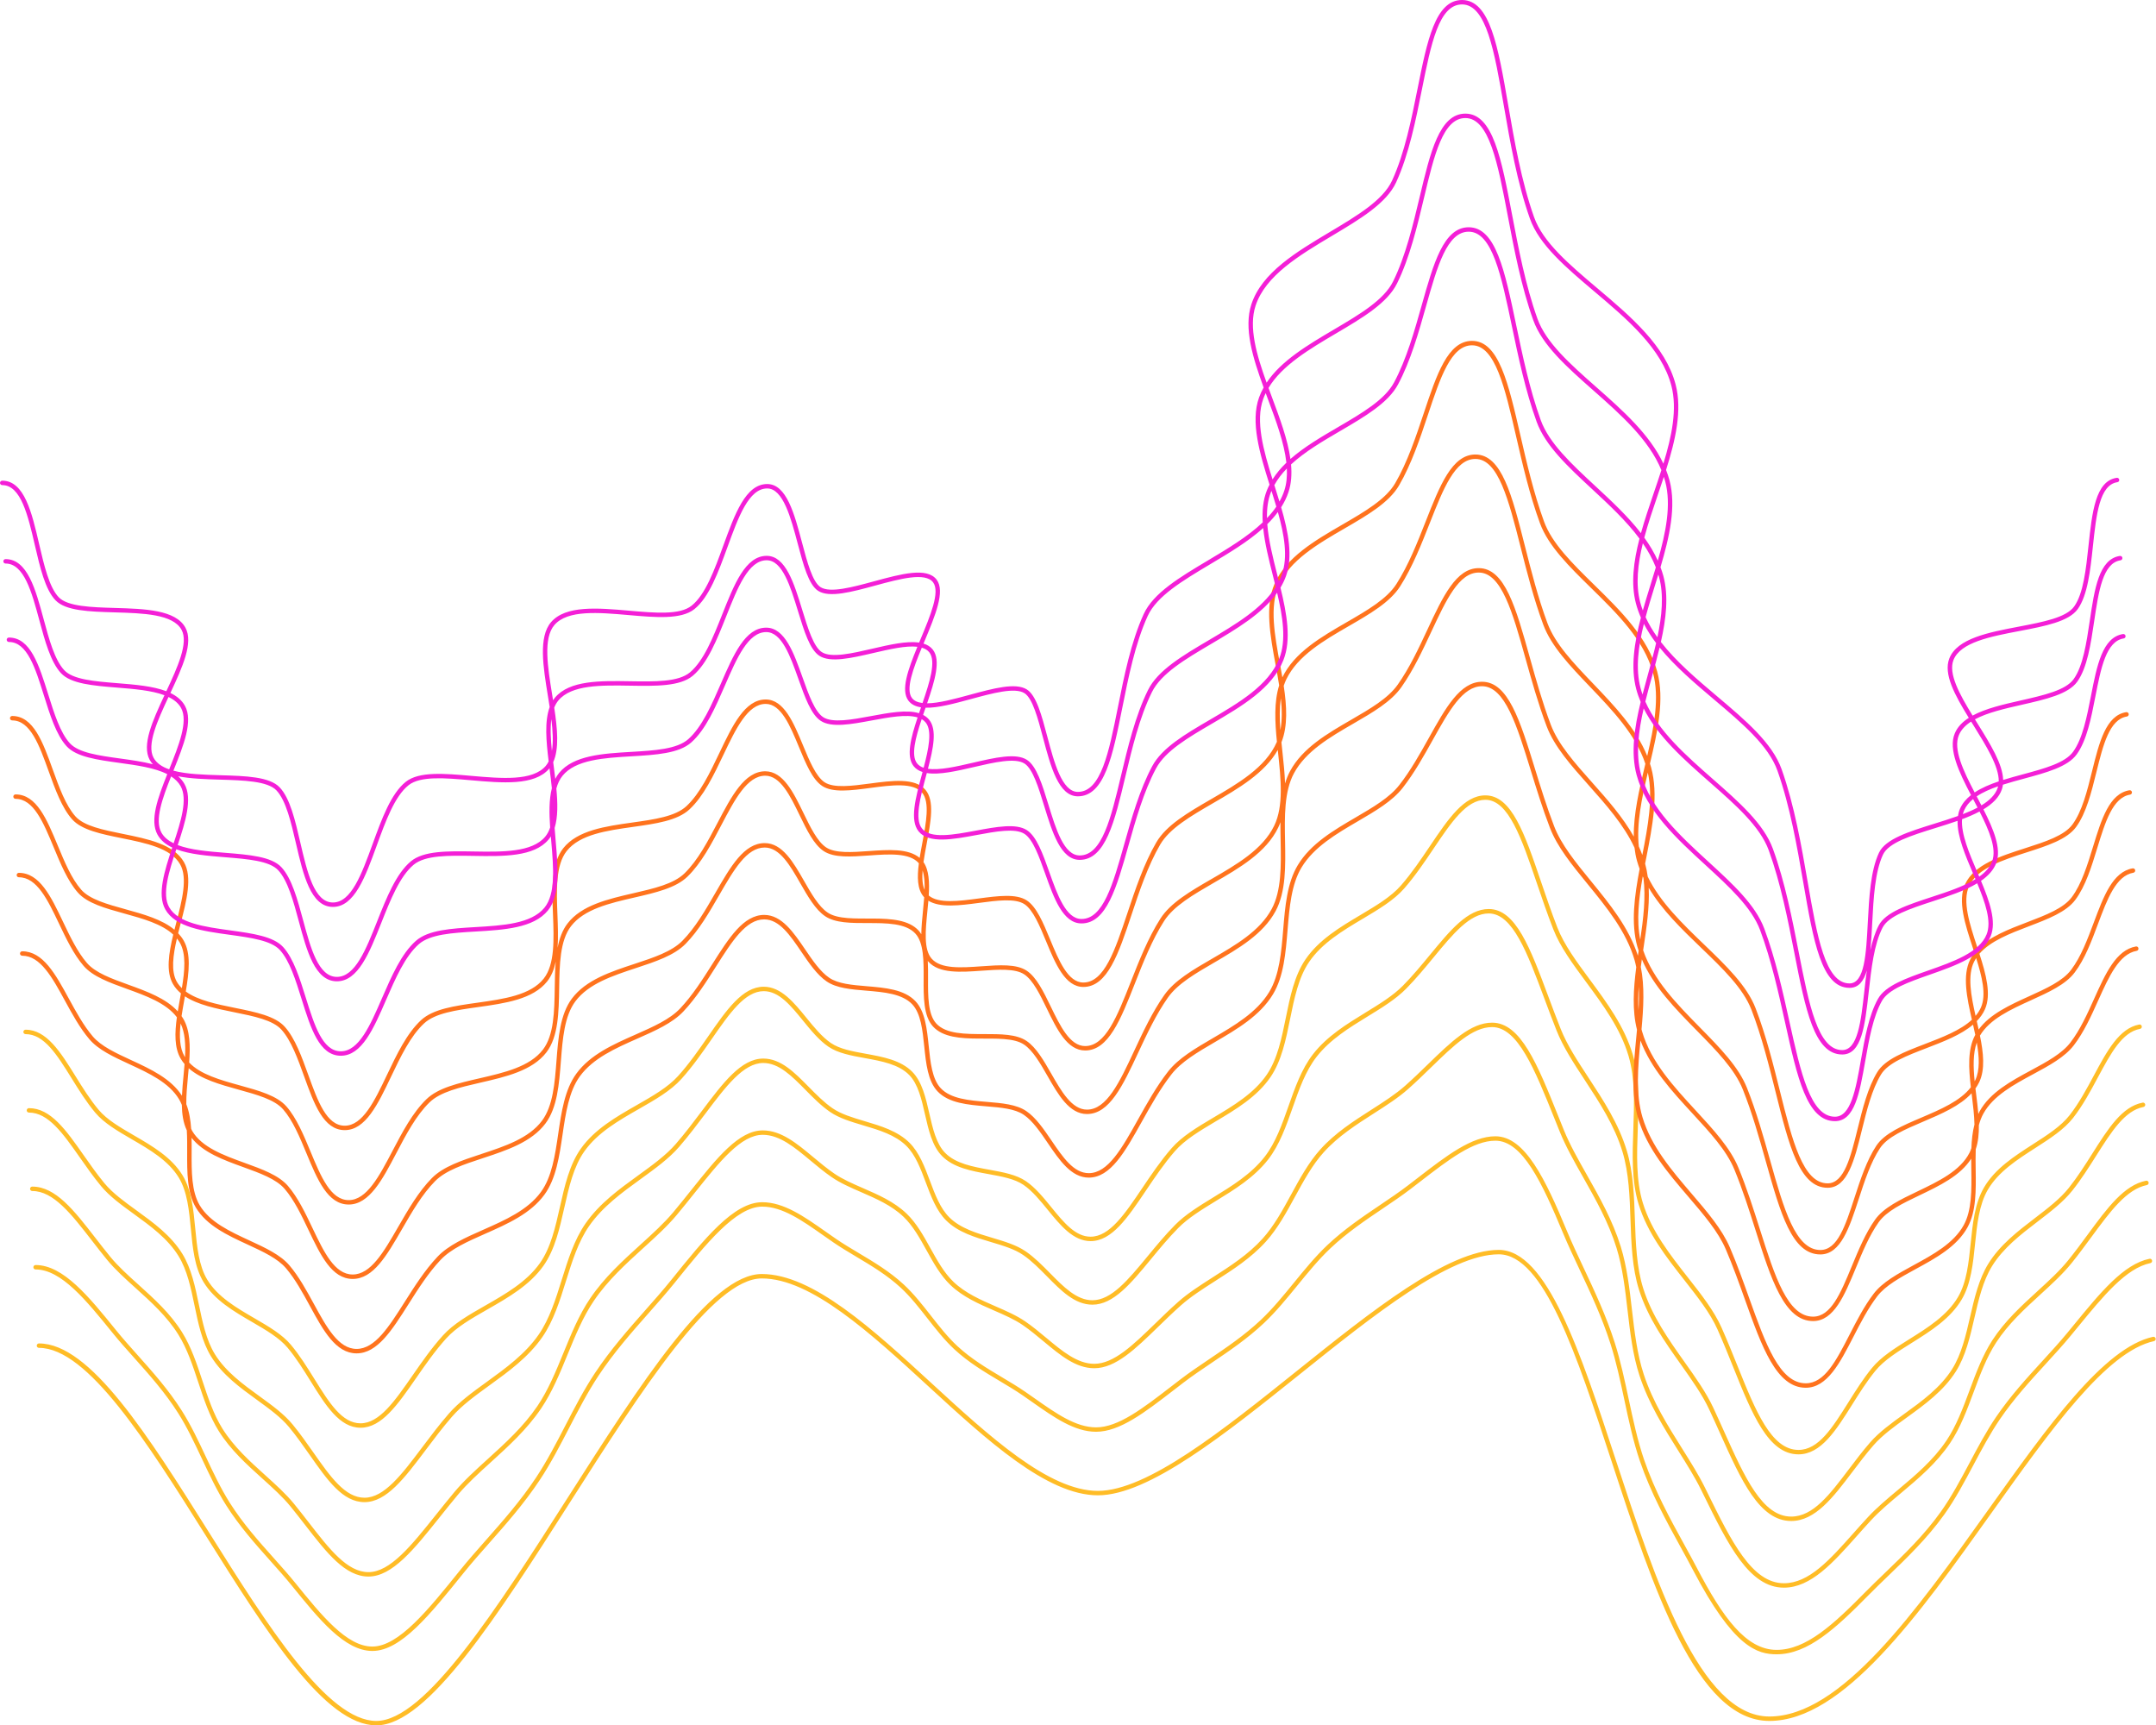<?xml version="1.0" encoding="UTF-8"?><svg xmlns="http://www.w3.org/2000/svg" xmlns:xlink="http://www.w3.org/1999/xlink" height="390.0" preserveAspectRatio="xMidYMid meet" version="1.0" viewBox="-0.0 0.0 487.4 390.0" width="487.4" zoomAndPan="magnify"><g id="change1_1"><path d="M486.943,303.15c-10.731,2.348-23.316,20.005-36.641,38.699C433.781,365.03,416.697,389,399.991,389 c-16.422,0-26.196-29.808-35.649-58.635c-7.898-24.087-15.358-46.838-25.521-46.838c-11.146,0-28.355,13.79-44.998,27.127 C277.045,324.098,259.695,338,248.199,338c-11.515,0-25.147-12.527-38.331-24.643c-13.042-11.986-26.529-24.38-37.655-24.38 c-11.045,0-27.364,25.561-43.145,50.28C112.409,365.353,96.674,390,85.08,390c-11.596,0-24.693-20.837-38.56-42.898 c-13.112-20.859-26.67-42.43-37.713-42.43c-0.276,0-0.5-0.224-0.5-0.5s0.224-0.5,0.5-0.5c11.596,0,24.693,20.837,38.56,42.898 C60.479,367.43,74.037,389,85.08,389c11.046,0,27.364-25.562,43.146-50.28c16.659-26.095,32.394-50.742,43.988-50.742 c11.515,0,25.148,12.528,38.332,24.644C223.587,324.606,237.074,337,248.199,337c11.146,0,28.355-13.79,44.998-27.127 c16.778-13.443,34.128-27.346,45.624-27.346c10.887,0,18.456,23.086,26.471,47.526C374.198,357.215,384.293,388,399.991,388 c16.19,0,33.122-23.757,49.497-46.731c13.439-18.855,26.133-36.665,37.242-39.095c0.258-0.059,0.536,0.111,0.595,0.382 C487.385,302.825,487.214,303.092,486.943,303.15z M25.495,301.341c1.468,1.813,3.085,3.624,4.797,5.54 c3.447,3.859,7.012,7.85,9.983,12.539c2.043,3.226,3.746,6.85,5.392,10.354c1.659,3.532,3.375,7.186,5.452,10.464 c3.016,4.76,6.609,8.782,10.083,12.673c1.704,1.907,3.313,3.709,4.766,5.504c6.148,7.594,11.955,14.767,18.219,14.767 c6.433,0,13.01-8.176,20.625-17.643c1.744-2.167,3.674-4.352,5.718-6.665c3.912-4.427,7.957-9.005,11.481-14.315 c2.478-3.734,4.618-7.868,6.688-11.866c2.058-3.974,4.186-8.083,6.633-11.772c3.487-5.256,7.51-9.809,11.401-14.212 c2.051-2.321,3.989-4.515,5.747-6.699c7.143-8.879,13.89-17.265,19.842-17.265c4.556,0,9.026,3.143,13.759,6.47 c0.769,0.54,1.546,1.087,2.336,1.629c1.602,1.1,3.311,2.119,5.121,3.199c3.445,2.055,7.007,4.18,10.103,7.043 c2.197,2.031,4.14,4.514,6.019,6.913c1.903,2.431,3.871,4.944,6.127,7.031c3.172,2.935,6.78,5.087,10.27,7.168 c1.797,1.072,3.494,2.084,5.07,3.166c0.788,0.541,1.563,1.086,2.33,1.625c4.863,3.419,9.458,6.648,14.328,6.648 c5.354,0,11.02-4.369,17.579-9.429c0.731-0.564,1.475-1.138,2.229-1.713c1.919-1.466,4.006-2.874,6.216-4.364 c4.021-2.713,8.178-5.518,11.949-9.08c2.72-2.569,5.175-5.579,7.55-8.49c2.355-2.888,4.791-5.873,7.466-8.399 c3.712-3.507,7.836-6.29,11.823-8.98c2.224-1.501,4.324-2.918,6.268-4.402c0.758-0.579,1.504-1.154,2.239-1.722 c6.412-4.944,11.949-9.214,16.961-9.214c6.101,0,10.544,9.481,15.312,20.936c1.082,2.599,2.341,5.273,3.674,8.105 c2.515,5.344,5.114,10.869,7.047,16.932c1.292,4.051,2.218,8.396,3.113,12.597c0.99,4.651,2.016,9.46,3.545,13.923 c2.436,7.108,5.981,13.558,9.11,19.248c1.006,1.828,1.979,3.599,2.876,5.315c9.177,17.566,14.564,19.037,18.895,19.037 c7.053,0,13.353-5.827,20.856-13.444c1.361-1.383,2.797-2.763,4.316-4.225c4.168-4.008,8.893-8.552,12.73-13.924 c2.492-3.489,4.589-7.432,6.616-11.244c1.844-3.468,3.75-7.053,5.942-10.271c3.161-4.64,6.852-8.673,10.421-12.573 c2.006-2.191,3.9-4.261,5.621-6.351l1.502-1.83c5.896-7.197,10.987-13.412,16.49-14.563c0.271-0.057,0.443-0.321,0.387-0.592 c-0.056-0.269-0.318-0.449-0.592-0.387c-5.848,1.224-11.043,7.565-17.059,14.908l-1.5,1.828c-1.705,2.069-3.591,4.13-5.587,6.312 c-3.594,3.926-7.309,7.986-10.51,12.686c-2.224,3.263-4.143,6.873-5.999,10.364c-2.013,3.784-4.094,7.696-6.548,11.132 c-3.783,5.298-8.271,9.612-12.609,13.785c-1.524,1.467-2.964,2.852-4.336,4.244c-7.337,7.448-13.479,13.146-20.144,13.146 c-6.925,0-12.207-7.396-18.008-18.5c-0.9-1.724-1.877-3.5-2.887-5.335c-3.108-5.654-6.633-12.063-9.041-19.09 c-1.51-4.405-2.527-9.185-3.513-13.807c-0.9-4.226-1.831-8.595-3.138-12.693c-1.953-6.124-4.567-11.68-7.096-17.053 c-1.327-2.821-2.581-5.486-3.654-8.064c-4.909-11.791-9.519-21.551-16.236-21.551c-5.353,0-11.015,4.366-17.571,9.422 c-0.734,0.566-1.479,1.141-2.236,1.719c-1.92,1.467-4.009,2.876-6.22,4.368c-4.021,2.713-8.179,5.52-11.951,9.083 c-2.721,2.57-5.178,5.582-7.554,8.494c-2.354,2.886-4.789,5.87-7.462,8.396c-3.711,3.506-7.834,6.287-11.821,8.978 c-2.222,1.499-4.32,2.915-6.264,4.398c-0.755,0.577-1.499,1.15-2.231,1.716c-6.415,4.947-11.955,9.221-16.969,9.221 c-4.555,0-9.022-3.141-13.753-6.467c-0.77-0.541-1.548-1.088-2.339-1.631c-1.603-1.1-3.312-2.12-5.124-3.2 c-3.445-2.056-7.007-4.181-10.103-7.044c-2.197-2.031-4.14-4.514-6.019-6.913c-1.903-2.431-3.871-4.944-6.127-7.031 c-3.172-2.934-6.78-5.086-10.269-7.168c-1.796-1.071-3.492-2.083-5.067-3.164c-0.787-0.54-1.562-1.085-2.327-1.623 c-4.865-3.421-9.461-6.651-14.333-6.651c-6.431,0-13.007,8.174-20.622,17.638c-1.743,2.167-3.673,4.352-5.717,6.664 c-3.913,4.429-7.96,9.008-11.485,14.321c-2.478,3.734-4.618,7.868-6.688,11.866c-2.058,3.974-4.186,8.083-6.633,11.772 c-3.486,5.253-7.508,9.805-11.397,14.206c-2.052,2.322-3.99,4.515-5.748,6.7c-7.144,8.881-13.892,17.27-19.846,17.27 c-5.788,0-11.449-6.992-17.442-14.396c-1.468-1.813-3.085-3.624-4.797-5.541c-3.448-3.86-7.013-7.852-9.985-12.542 c-2.043-3.226-3.746-6.85-5.392-10.354c-1.659-3.532-3.375-7.186-5.452-10.464c-3.016-4.759-6.608-8.78-10.082-12.67 c-1.704-1.907-3.313-3.709-4.766-5.503c-6.148-7.595-11.955-14.769-18.22-14.769c-0.276,0-0.5,0.224-0.5,0.5s0.224,0.5,0.5,0.5 C13.84,286.943,19.501,293.937,25.495,301.341z M20.799,280.451c1.081,1.395,2.198,2.836,3.365,4.263 c1.803,2.206,4.06,4.24,6.45,6.395c3.494,3.149,7.106,6.407,9.703,10.561c2,3.199,3.273,7.051,4.504,10.775 c1.25,3.78,2.542,7.69,4.605,10.99c2.672,4.275,6.339,7.582,9.885,10.779c2.36,2.128,4.589,4.139,6.345,6.285 c1.158,1.417,2.272,2.853,3.349,4.241c4.835,6.237,9.012,11.623,14.291,11.623c5.394,0,10.351-6.209,16.091-13.397 c1.317-1.65,2.68-3.356,4.106-5.064c2.092-2.506,4.697-4.869,7.454-7.371c4.004-3.635,8.146-7.393,11.359-12.128 c2.513-3.703,4.296-8.061,6.021-12.274c1.706-4.167,3.469-8.476,5.923-12.093c3.148-4.639,7.244-8.356,11.206-11.952 c2.784-2.526,5.414-4.912,7.55-7.472c1.434-1.717,2.8-3.428,4.121-5.082c5.579-6.985,10.396-13.019,15.308-13.019 c3.802,0,7.197,2.828,10.791,5.822c1.536,1.28,3.124,2.603,4.803,3.755c1.956,1.343,4.245,2.339,6.668,3.393 c3.376,1.47,6.867,2.988,9.552,5.553c2.133,2.038,3.701,4.865,5.217,7.6c1.552,2.8,3.157,5.695,5.401,7.838 c2.814,2.688,6.39,4.244,9.847,5.749c2.378,1.034,4.624,2.012,6.501,3.3c1.64,1.126,3.209,2.434,4.728,3.698 c3.737,3.113,7.268,6.055,11.432,6.055c4.816,0,9.287-4.345,14.464-9.375c1.652-1.604,3.359-3.264,5.169-4.869 c2.184-1.938,4.832-3.633,7.636-5.428c4.023-2.574,8.184-5.236,11.542-8.965c2.654-2.946,4.656-6.623,6.593-10.178 c1.909-3.504,3.883-7.128,6.458-9.987c3.271-3.63,7.374-6.257,11.343-8.797c2.838-1.816,5.519-3.532,7.762-5.522 c1.824-1.62,3.539-3.286,5.197-4.897c5.022-4.881,9.36-9.096,13.771-9.096c5.791,0,9.623,9.533,14.061,20.572 c0.414,1.031,0.835,2.079,1.266,3.138c1.348,3.317,3.236,6.659,5.236,10.196c2.84,5.023,5.777,10.218,7.577,16.034 c1.371,4.433,1.938,9.323,2.484,14.052c0.577,4.984,1.173,10.138,2.713,14.817c2.081,6.327,5.493,11.76,8.793,17.014 c1.911,3.044,3.717,5.919,5.114,8.755l0.542,1.103c5.55,11.286,10.343,21.033,18.189,21.033c6.101,0,11.143-5.667,16.48-11.667 c1.065-1.197,2.152-2.419,3.271-3.626c1.896-2.043,4.181-3.958,6.601-5.985c3.997-3.349,8.131-6.812,11.218-11.405 c2.325-3.461,3.86-7.595,5.344-11.592c1.422-3.827,2.891-7.784,5.044-11.104c2.742-4.231,6.457-7.629,10.05-10.915 c2.6-2.378,5.055-4.624,7.031-7.072c1.582-1.959,3.045-3.948,4.46-5.873c4.279-5.82,7.975-10.847,12.557-11.765 c0.271-0.055,0.446-0.317,0.392-0.589c-0.055-0.27-0.317-0.448-0.589-0.392c-4.961,0.994-8.763,6.165-13.165,12.152 c-1.408,1.916-2.864,3.896-4.432,5.837c-1.93,2.391-4.358,4.611-6.929,6.963c-3.639,3.329-7.402,6.771-10.215,11.108 c-2.212,3.413-3.701,7.424-5.142,11.302c-1.464,3.942-2.978,8.02-5.236,11.381c-3.008,4.477-7.086,7.894-11.03,11.197 c-2.444,2.048-4.753,3.982-6.69,6.072c-1.125,1.212-2.216,2.438-3.286,3.641c-5.41,6.081-10.082,11.332-15.733,11.332 c-7.224,0-11.89-9.488-17.292-20.475l-0.543-1.103c-1.419-2.883-3.238-5.779-5.164-8.846c-3.268-5.203-6.646-10.583-8.69-16.794 c-1.507-4.583-2.098-9.686-2.669-14.62c-0.552-4.774-1.123-9.711-2.522-14.231c-1.832-5.92-4.796-11.162-7.662-16.231 c-1.983-3.509-3.856-6.823-5.181-10.081c-0.429-1.057-0.85-2.104-1.264-3.134c-4.761-11.844-8.521-21.199-14.988-21.199 c-4.817,0-9.289,4.346-14.468,9.379c-1.65,1.604-3.357,3.262-5.165,4.866c-2.185,1.938-4.833,3.634-7.637,5.429 c-4.024,2.576-8.187,5.239-11.546,8.969c-2.655,2.947-4.657,6.624-6.594,10.18c-1.909,3.504-3.882,7.127-6.457,9.985 c-3.27,3.629-7.371,6.254-11.339,8.793c-2.838,1.815-5.518,3.531-7.761,5.521c-1.826,1.621-3.542,3.288-5.201,4.9 c-5.021,4.879-9.357,9.092-13.768,9.092c-3.803,0-7.198-2.828-10.792-5.823c-1.536-1.279-3.124-2.603-4.802-3.754 c-1.956-1.343-4.244-2.338-6.667-3.393c-3.377-1.47-6.869-2.989-9.555-5.555c-2.134-2.038-3.701-4.866-5.217-7.601 c-1.552-2.8-3.157-5.694-5.401-7.837c-2.813-2.688-6.388-4.243-9.844-5.747c-2.378-1.034-4.624-2.012-6.501-3.3 c-1.64-1.126-3.21-2.434-4.729-3.698c-3.737-3.114-7.267-6.055-11.431-6.055c-5.393,0-10.349,6.207-16.089,13.395 c-1.318,1.65-2.681,3.356-4.107,5.065c-2.092,2.506-4.697,4.869-7.455,7.372c-4.005,3.635-8.147,7.394-11.361,12.132 c-2.513,3.703-4.297,8.061-6.022,12.274c-1.706,4.166-3.469,8.475-5.923,12.091c-3.147,4.638-7.243,8.354-11.204,11.949 c-2.784,2.526-5.413,4.913-7.55,7.472c-1.433,1.717-2.799,3.427-4.12,5.081c-5.58,6.987-10.398,13.021-15.31,13.021 c-4.789,0-8.826-5.207-13.501-11.235c-1.081-1.394-2.198-2.835-3.364-4.262c-1.804-2.205-4.061-4.24-6.45-6.396 c-3.495-3.151-7.108-6.41-9.707-10.565c-2-3.199-3.272-7.051-4.504-10.775c-1.25-3.78-2.542-7.69-4.605-10.99 c-2.671-4.273-6.336-7.578-9.881-10.774c-2.36-2.128-4.59-4.138-6.345-6.284c-1.159-1.417-2.272-2.854-3.349-4.242 c-4.836-6.238-9.013-11.625-14.292-11.625c-0.276,0-0.5,0.224-0.5,0.5s0.224,0.5,0.5,0.5 C12.086,269.214,16.124,274.422,20.799,280.451z M18.105,261.717c1.489,2.123,3.028,4.317,4.733,6.379 c1.921,2.324,4.597,4.264,7.43,6.317c3.76,2.725,7.647,5.543,10.097,9.516c1.956,3.172,2.799,7.245,3.615,11.185 c0.833,4.024,1.694,8.186,3.742,11.507c2.555,4.144,6.526,7.022,10.367,9.807c2.78,2.017,5.407,3.921,7.248,6.146 c1.68,2.031,3.208,4.21,4.685,6.316c4.01,5.718,7.474,10.656,12.381,10.656c4.969,0,9.082-5.468,13.843-11.799 c1.868-2.483,3.8-5.052,5.938-7.516c2.217-2.556,5.256-4.755,8.472-7.084c4.318-3.126,8.784-6.358,11.93-10.888 c2.549-3.671,3.981-8.261,5.366-12.699c1.362-4.366,2.77-8.882,5.232-12.427c3.049-4.39,7.445-7.572,11.696-10.65 c3.265-2.363,6.348-4.596,8.641-7.237c2.162-2.49,4.104-5.072,5.981-7.569c4.601-6.116,8.575-11.399,13.044-11.399 c3.549,0,6.474,2.966,9.57,6.106c1.741,1.765,3.541,3.59,5.53,4.953c2.088,1.431,4.736,2.219,7.54,3.053 c3.536,1.052,7.192,2.14,9.699,4.613c2.071,2.045,3.255,5.207,4.401,8.266c1.184,3.16,2.408,6.427,4.636,8.626 c2.684,2.65,6.462,3.774,10.115,4.861c2.727,0.812,5.302,1.577,7.261,2.919c1.911,1.31,3.676,3.1,5.384,4.831 c3.247,3.293,6.314,6.403,10.281,6.403c4.745,0,8.672-4.762,13.22-10.276c1.938-2.351,3.943-4.781,6.167-7.039 c2.233-2.268,5.251-4.118,8.446-6.077c4.283-2.625,8.711-5.34,11.888-9.416c2.582-3.314,4.088-7.598,5.545-11.74 c1.43-4.067,2.909-8.273,5.392-11.459c3.065-3.935,7.416-6.603,11.624-9.183c3.25-1.992,6.318-3.874,8.639-6.229 c2.254-2.289,4.272-4.736,6.225-7.104c4.386-5.318,8.174-9.911,12.447-9.911c5.403,0,8.724,8.903,12.567,19.213 c0.879,2.357,1.788,4.795,2.768,7.261c1.477,3.716,3.866,7.361,6.396,11.221c3.305,5.042,6.722,10.257,8.522,16.231 c1.431,4.748,1.612,10.106,1.789,15.289c0.183,5.378,0.371,10.939,1.945,15.901c2.018,6.358,5.806,11.701,9.47,16.868 c2.482,3.502,4.828,6.81,6.387,10.146c0.85,1.817,1.664,3.63,2.459,5.399c4.773,10.626,8.896,19.804,16.075,19.804 c5.44,0,9.512-5.386,13.821-11.087c1.518-2.007,3.087-4.083,4.777-6.023c1.968-2.257,4.665-4.208,7.521-6.272 c4.097-2.962,8.333-6.024,11.121-10.445c2.2-3.489,3.204-7.855,4.174-12.077c0.944-4.106,1.92-8.353,3.992-11.713 c2.536-4.114,6.49-7.143,10.314-10.071c2.989-2.289,5.812-4.451,7.851-7.022c1.995-2.516,3.706-5.218,5.36-7.831 c3.476-5.49,6.478-10.231,10.696-11.044c0.271-0.053,0.448-0.314,0.396-0.586c-0.053-0.272-0.319-0.444-0.586-0.396 c-4.643,0.895-7.752,5.806-11.352,11.491c-1.641,2.592-3.337,5.271-5.299,7.745s-4.737,4.6-7.675,6.85 c-3.896,2.983-7.926,6.069-10.559,10.34c-2.158,3.501-3.153,7.829-4.115,12.014c-0.951,4.141-1.936,8.423-4.045,11.769 c-2.685,4.257-6.842,7.262-10.861,10.168c-2.904,2.1-5.646,4.083-7.689,6.427c-1.714,1.966-3.293,4.056-4.821,6.077 c-4.336,5.735-8.08,10.689-13.023,10.689c-6.532,0-10.532-8.904-15.163-19.214c-0.797-1.774-1.613-3.591-2.465-5.413 c-1.597-3.417-3.968-6.761-6.478-10.3c-3.619-5.104-7.361-10.383-9.332-16.593c-1.532-4.83-1.719-10.322-1.899-15.633 c-0.178-5.246-0.362-10.671-1.831-15.544c-1.842-6.113-5.3-11.389-8.644-16.49c-2.501-3.816-4.863-7.421-6.302-11.042 c-0.977-2.456-1.883-4.889-2.76-7.241c-4.139-11.098-7.407-19.863-13.505-19.863c-4.745,0-8.672,4.762-13.219,10.275 c-1.938,2.35-3.942,4.78-6.166,7.038c-2.233,2.269-5.252,4.119-8.448,6.078c-4.284,2.627-8.714,5.343-11.891,9.42 c-2.583,3.315-4.089,7.6-5.546,11.742c-1.43,4.066-2.908,8.271-5.391,11.457c-3.064,3.934-7.414,6.6-11.621,9.179 c-3.249,1.992-6.317,3.873-8.637,6.229c-2.255,2.289-4.273,4.737-6.226,7.104c-4.387,5.318-8.175,9.912-12.448,9.912 c-3.549,0-6.473-2.966-9.569-6.105c-1.741-1.765-3.54-3.59-5.53-4.953c-2.088-1.432-4.737-2.219-7.541-3.054 c-3.536-1.052-7.191-2.139-9.698-4.613c-2.071-2.045-3.255-5.207-4.401-8.266c-1.184-3.16-2.408-6.427-4.636-8.626 c-2.684-2.65-6.462-3.774-10.116-4.86c-2.726-0.812-5.301-1.578-7.26-2.919c-1.911-1.31-3.676-3.1-5.383-4.831 c-3.248-3.294-6.315-6.404-10.283-6.404c-4.969,0-9.082,5.468-13.843,11.799c-1.868,2.482-3.799,5.05-5.937,7.514 c-2.218,2.556-5.256,4.755-8.473,7.084c-4.319,3.127-8.785,6.359-11.931,10.89c-2.549,3.671-3.981,8.261-5.365,12.699 c-1.362,4.367-2.771,8.882-5.232,12.427c-3.049,4.39-7.444,7.571-11.694,10.648c-3.265,2.363-6.349,4.596-8.641,7.237 c-2.162,2.491-4.104,5.073-5.982,7.57c-4.601,6.117-8.575,11.4-13.044,11.4c-4.387,0-7.712-4.741-11.562-10.23 c-1.489-2.122-3.028-4.317-4.733-6.379c-1.921-2.324-4.598-4.265-7.431-6.319c-3.762-2.727-7.651-5.547-10.102-9.522 c-1.956-3.171-2.799-7.244-3.614-11.184c-0.833-4.024-1.694-8.186-3.743-11.508c-2.554-4.141-6.523-7.018-10.362-9.801 c-2.78-2.015-5.406-3.918-7.247-6.144c-1.68-2.031-3.207-4.21-4.685-6.316c-4.011-5.719-7.476-10.657-12.383-10.657 c-0.276,0-0.5,0.224-0.5,0.5s0.224,0.5,0.5,0.5C10.929,251.485,14.254,256.227,18.105,261.717z M16.206,243.766 c1.635,2.63,3.325,5.35,5.312,7.724c1.991,2.378,5.037,4.147,8.262,6.021c4.075,2.367,8.29,4.815,10.643,8.687 c1.913,3.146,2.326,7.438,2.725,11.589c0.41,4.263,0.834,8.67,2.867,12.013c2.487,4.091,6.815,6.606,11,9.038 c3.146,1.829,6.119,3.557,7.998,5.801c1.942,2.319,3.613,5.009,5.23,7.609c3.35,5.39,6.514,10.48,11.268,10.48 c4.772,0,8.383-5.203,12.563-11.228c2.104-3.032,4.28-6.168,6.813-8.973c2.293-2.538,5.704-4.486,9.315-6.55 c4.677-2.672,9.513-5.436,12.646-9.841c2.588-3.638,3.673-8.468,4.722-13.14c1.028-4.575,2.09-9.307,4.561-12.779 c3.007-4.228,7.747-6.937,12.33-9.556c3.684-2.104,7.163-4.094,9.563-6.751c2.576-2.852,4.771-6.014,6.893-9.071 c4.02-5.794,7.492-10.797,11.74-10.797c3.45,0,6.084,3.234,8.874,6.658c1.776,2.181,3.613,4.436,5.739,5.888 c2.171,1.482,5.133,2.021,8.269,2.59c3.75,0.681,7.627,1.385,10.007,3.815c2.01,2.053,2.803,5.539,3.57,8.911 c0.798,3.507,1.623,7.134,3.83,9.388c2.603,2.659,6.64,3.393,10.544,4.102c3.028,0.55,5.888,1.069,7.883,2.432 c2.006,1.37,3.797,3.567,5.528,5.693c2.814,3.454,5.725,7.026,9.649,7.026c4.813,0,8.376-5.29,12.502-11.416 c2.03-3.015,4.129-6.132,6.573-8.936c2.234-2.562,5.596-4.562,9.153-6.679c4.621-2.75,9.399-5.593,12.443-10.052 c2.509-3.676,3.491-8.515,4.441-13.195c0.93-4.582,1.893-9.321,4.287-12.829c2.919-4.278,7.603-7.065,12.132-9.76 c3.629-2.159,7.057-4.199,9.396-6.884c2.484-2.849,4.601-5.992,6.648-9.032c3.965-5.888,7.39-10.974,11.672-10.974 c5.225,0,8.201,8.749,11.647,18.881c1.145,3.365,2.328,6.845,3.694,10.351c1.574,4.041,4.437,7.911,7.466,12.01 c3.802,5.143,7.733,10.46,9.565,16.684c1.485,5.049,1.277,10.854,1.076,16.468c-0.207,5.783-0.422,11.764,1.193,17.021 c2.015,6.561,6.259,11.963,10.363,17.188c2.99,3.806,5.814,7.4,7.466,11.105c1.289,2.892,2.461,5.806,3.594,8.624 c4.233,10.529,7.89,19.623,14.715,19.623c5.079,0,8.485-5.425,12.092-11.168c1.646-2.622,3.349-5.334,5.303-7.726 c1.938-2.374,4.963-4.267,8.164-6.269c4.312-2.698,8.771-5.487,11.355-9.865c2.086-3.533,2.556-8.127,3.011-12.569 c0.444-4.347,0.904-8.842,2.886-12.225c2.378-4.061,6.627-6.79,10.736-9.43c3.34-2.146,6.494-4.172,8.553-6.813 c2.185-2.804,3.912-6.023,5.583-9.137c2.942-5.484,5.484-10.222,9.53-10.971c0.271-0.05,0.451-0.311,0.4-0.582 c-0.05-0.272-0.315-0.451-0.582-0.4c-4.519,0.836-7.293,6.006-10.23,11.48c-1.65,3.076-3.357,6.258-5.49,8.994 c-1.953,2.507-5.038,4.489-8.305,6.587c-4.208,2.704-8.56,5.499-11.059,9.766c-2.091,3.571-2.562,8.176-3.018,12.629 c-0.443,4.335-0.902,8.818-2.877,12.163c-2.461,4.167-6.814,6.891-11.024,9.524c-3.273,2.048-6.365,3.982-8.409,6.484 c-1.992,2.44-3.712,5.179-5.374,7.827c-3.605,5.741-6.719,10.699-11.245,10.699c-6.149,0-9.688-8.803-13.787-18.996 c-1.137-2.827-2.312-5.75-3.607-8.657c-1.702-3.818-4.563-7.461-7.594-11.317c-4.048-5.152-8.233-10.479-10.194-16.862 c-1.565-5.098-1.354-10.992-1.149-16.693c0.204-5.693,0.416-11.581-1.116-16.786c-1.882-6.393-5.866-11.782-9.72-16.995 c-2.989-4.043-5.812-7.861-7.339-11.778c-1.358-3.485-2.538-6.955-3.68-10.31c-3.717-10.928-6.653-19.559-12.594-19.559 c-4.814,0-8.377,5.29-12.502,11.415c-2.03,3.015-4.129,6.132-6.572,8.935c-2.235,2.563-5.596,4.563-9.154,6.681 c-4.622,2.75-9.402,5.595-12.446,10.055c-2.509,3.676-3.491,8.515-4.441,13.195c-0.931,4.582-1.893,9.321-4.287,12.829 c-2.919,4.277-7.601,7.062-12.129,9.757c-3.628,2.158-7.056,4.197-9.396,6.882c-2.484,2.85-4.602,5.993-6.649,9.033 c-3.966,5.889-7.391,10.975-11.672,10.975c-3.449,0-6.084-3.234-8.874-6.658c-1.776-2.181-3.613-4.436-5.739-5.888 c-2.171-1.482-5.133-2.021-8.269-2.59c-3.75-0.681-7.628-1.385-10.008-3.816c-2.009-2.053-2.803-5.539-3.57-8.91 c-0.798-3.508-1.624-7.135-3.831-9.389c-2.603-2.659-6.639-3.392-10.543-4.101c-3.028-0.55-5.889-1.069-7.883-2.432 c-2.006-1.37-3.797-3.567-5.528-5.693c-2.814-3.454-5.725-7.026-9.649-7.026c-4.772,0-8.382,5.202-12.562,11.227 c-2.104,3.032-4.279,6.168-6.813,8.972c-2.293,2.539-5.706,4.488-9.317,6.553c-4.677,2.673-9.514,5.438-12.648,9.844 c-2.588,3.638-3.673,8.468-4.722,13.14c-1.028,4.575-2.09,9.307-4.561,12.779c-3.006,4.227-7.745,6.934-12.328,9.553 c-3.683,2.104-7.161,4.092-9.562,6.748c-2.576,2.852-4.771,6.014-6.893,9.072c-4.02,5.794-7.492,10.798-11.741,10.798 c-4.197,0-7.08-4.638-10.418-10.009c-1.635-2.63-3.325-5.35-5.312-7.724c-1.991-2.378-5.037-4.148-8.262-6.022 c-4.077-2.369-8.293-4.819-10.648-8.693c-1.914-3.146-2.326-7.438-2.726-11.59c-0.41-4.262-0.834-8.669-2.866-12.012 c-2.486-4.089-6.812-6.602-10.995-9.032c-3.147-1.828-6.12-3.555-7.998-5.799c-1.941-2.319-3.613-5.008-5.229-7.608 c-3.35-5.391-6.515-10.482-11.269-10.482c-0.276,0-0.5,0.224-0.5,0.5s0.224,0.5,0.5,0.5 C9.984,233.756,12.868,238.395,16.206,243.766z" fill="#FFBC26"/></g><g id="change2_1"><path d="M482.861,213.938c-4.482,0.799-6.879,6.123-9.416,11.759c-1.566,3.479-3.186,7.076-5.389,9.95 c-1.933,2.521-5.317,4.348-8.901,6.282c-4.548,2.454-9.25,4.993-11.633,9.28c-0.108,0.194-0.187,0.405-0.283,0.606 c-0.117-1.405-0.293-2.833-0.469-4.248c-0.063-0.506-0.125-1.015-0.186-1.523c0.323-0.456,0.613-0.935,0.856-1.445 c1.363-2.866,0.949-6.626,0.161-10.504c2.226-3.758,6.954-5.913,11.539-7.994c4.019-1.824,7.814-3.547,9.873-6.273 c2.311-3.062,3.819-7.097,5.278-10.998c2.093-5.598,4.069-10.885,7.998-11.56c0.271-0.047,0.455-0.306,0.408-0.578 s-0.302-0.454-0.578-0.408c-4.494,0.772-6.568,6.321-8.765,12.195c-1.434,3.835-2.917,7.8-5.141,10.746 c-1.905,2.523-5.588,4.195-9.487,5.966c-4.378,1.986-8.881,4.038-11.417,7.526c-0.139-0.634-0.284-1.269-0.429-1.901 c0.778-0.802,1.419-1.69,1.861-2.698c1.464-3.336,0.224-7.927-1.261-12.527c2.481-2.877,6.88-4.566,11.164-6.202 c4.356-1.665,8.473-3.237,10.525-5.994c2.318-3.116,3.664-7.503,4.965-11.745c1.796-5.853,3.491-11.381,7.415-12.032 c0.272-0.045,0.456-0.303,0.411-0.575c-0.045-0.271-0.297-0.46-0.575-0.411c-4.534,0.752-6.318,6.568-8.207,12.726 c-1.276,4.161-2.596,8.464-4.812,11.44c-1.879,2.524-5.862,4.046-10.08,5.657c-4.189,1.6-8.484,3.248-11.164,6.04 c-0.06-0.183-0.12-0.367-0.181-0.55c-1.663-5.05-3.383-10.271-1.772-13.694c1.885-4.007,7.521-5.819,12.97-7.571 c4.698-1.51,9.137-2.937,11.181-5.72c2.309-3.144,3.477-7.861,4.606-12.425c1.52-6.14,2.955-11.939,6.892-12.571 c0.272-0.044,0.458-0.3,0.415-0.573c-0.044-0.273-0.309-0.462-0.573-0.415c-4.59,0.736-6.103,6.848-7.704,13.318 c-1.106,4.469-2.25,9.089-4.442,12.073c-1.852,2.521-6.14,3.9-10.68,5.359c-5.653,1.818-11.5,3.697-13.568,8.098 c-1.78,3.784,0.003,9.197,1.727,14.433c0.122,0.371,0.244,0.742,0.365,1.114c-0.37,0.481-0.695,0.992-0.968,1.54 c-1.802,3.619-0.732,8.659,0.393,13.587c-2.567,2.394-6.647,3.963-10.628,5.491c-4.627,1.776-8.997,3.454-10.768,6.358 c-2.147,3.522-3.319,8.268-4.452,12.856c-1.56,6.316-3.032,12.282-6.765,12.282c-5.584,0-7.994-9.661-10.786-20.848 c-1.476-5.913-3.147-12.614-5.5-18.733c-1.958-5.091-6.656-9.611-11.63-14.396c-4.917-4.73-9.966-9.596-12.756-15.352 c-0.135-1-0.326-1.981-0.59-2.937c0.093-0.477,0.186-0.954,0.279-1.43c1.367-6.968,2.781-14.174,1.072-20.332 c-0.079-0.284-0.173-0.562-0.262-0.842c1.704-7.168,3.357-14.53,1.645-20.801c-2.106-7.712-8.287-13.773-14.264-19.634 c-4.886-4.791-9.499-9.315-11.312-14.265c-2.331-6.364-3.93-13.315-5.34-19.447c-2.751-11.965-4.924-21.417-10.949-21.417 c-5.463,0-7.988,7.583-10.913,16.362c-1.726,5.184-3.683,11.059-6.455,15.811c-2.142,3.671-6.901,6.432-11.94,9.356 c-6.244,3.623-12.701,7.369-15.332,13.396c-2.207,5.055-0.978,11.73,0.211,18.185c0.292,1.584,0.586,3.182,0.83,4.762 c-1.184,3.753-0.952,8.234-0.51,12.734c-0.015,0.035-0.026,0.072-0.041,0.107c-2.5,5.727-8.813,9.389-14.919,12.932 c-5.156,2.991-10.026,5.817-12.301,9.716c-2.824,4.841-4.798,10.769-6.54,15.998c-2.803,8.413-5.223,15.68-9.965,15.68 c-3.47,0-5.525-4.957-7.513-9.751c-1.563-3.771-3.04-7.332-5.248-8.794c-2.389-1.582-6.525-1.032-10.904-0.451 c-4.46,0.593-9.062,1.204-11.278-0.669c0.189-2.983,0.065-5.748-1.187-7.554c0.19-1.354,0.457-2.774,0.721-4.179 c0.936-4.977,1.82-9.678-0.267-12.146c-2.36-2.79-7.561-2.1-12.593-1.432c-4.002,0.532-8.143,1.081-10.221-0.294 c-1.953-1.293-3.439-4.877-4.876-8.343c-2.113-5.098-4.299-10.369-8.437-10.369c-4.701,0-7.5,5.866-10.463,12.077 c-2.155,4.518-4.385,9.189-7.465,12.047c-2.507,2.325-7.219,2.988-12.207,3.69c-6.108,0.86-12.424,1.749-15.642,5.827 c-2.751,3.486-2.525,9.366-2.305,15.054c0.212,5.505,0.432,11.198-2.091,14.395c-2.969,3.762-9.083,4.621-14.994,5.453 c-5.147,0.724-10.01,1.408-12.747,3.947c-3.221,2.987-5.492,7.746-7.688,12.349c-2.824,5.917-5.491,11.507-9.561,11.507 c-4.099,0-6.11-5.576-8.239-11.48c-1.466-4.065-2.982-8.269-5.313-10.879c-2.169-2.43-6.57-3.321-11.229-4.265 c-4.167-0.844-8.438-1.714-11.156-3.711c0.744-4.323,1.227-8.593-0.498-11.56c-0.343-0.59-0.759-1.121-1.224-1.611 c0.18-0.725,0.367-1.452,0.555-2.177c1.334-5.152,2.715-10.48,0.761-13.896c-2.319-4.056-8.182-5.242-13.852-6.39 c-4.491-0.909-8.733-1.768-10.681-3.949c-2.202-2.466-3.685-6.577-5.119-10.554c-2.252-6.244-4.379-12.142-9.181-12.142 c-0.276,0-0.5,0.224-0.5,0.5s0.224,0.5,0.5,0.5c4.099,0,6.11,5.577,8.24,11.481c1.466,4.065,2.982,8.27,5.313,10.88 c2.169,2.43,6.569,3.32,11.228,4.263c5.451,1.104,11.088,2.244,13.182,5.906c1.751,3.062,0.423,8.19-0.861,13.149 c-0.142,0.547-0.283,1.095-0.422,1.643c-2.784-2.339-6.976-3.503-11.066-4.634c-4.162-1.149-8.092-2.235-10.024-4.439 c-2.19-2.5-3.768-6.299-5.293-9.972c-2.466-5.939-4.796-11.549-9.542-11.549c-0.276,0-0.5,0.224-0.5,0.5s0.224,0.5,0.5,0.5 c4.078,0,6.283,5.311,8.618,10.933c1.556,3.748,3.166,7.623,5.465,10.246c2.129,2.43,6.2,3.555,10.51,4.745 c4.174,1.153,8.462,2.34,11.062,4.761c-1.025,4.241-1.678,8.35-0.069,11.163c0.467,0.817,1.083,1.513,1.807,2.12 c-0.076,0.431-0.153,0.863-0.231,1.293c-0.167,0.926-0.335,1.857-0.485,2.783c-2.664-2.947-6.979-4.515-11.178-6.034 c-3.829-1.386-7.446-2.693-9.363-4.918c-2.156-2.502-3.809-5.968-5.407-9.319c-2.708-5.68-5.266-11.044-9.974-11.044 c-0.276,0-0.5,0.224-0.5,0.5s0.224,0.5,0.5,0.5c4.078,0,6.503,5.088,9.072,10.474c1.626,3.412,3.309,6.939,5.552,9.542 c2.088,2.423,5.825,3.774,9.781,5.206c4.388,1.587,8.91,3.228,11.319,6.419c-0.494,3.534-0.581,6.885,0.847,9.341 c0.258,0.444,0.559,0.852,0.887,1.238c-0.069,0.874-0.148,1.752-0.232,2.627c-0.145,1.513-0.29,3.041-0.357,4.532 c-2.484-3.876-7.05-6.006-11.485-8.053c-3.493-1.613-6.792-3.137-8.692-5.376c-2.082-2.453-3.775-5.556-5.413-8.557 c-2.993-5.483-5.819-10.663-10.523-10.663c-0.276,0-0.5,0.224-0.5,0.5s0.224,0.5,0.5,0.5c4.11,0,6.799,4.927,9.645,10.143 c1.662,3.045,3.38,6.193,5.528,8.724c2.044,2.408,5.44,3.977,9.036,5.637c4.41,2.037,8.97,4.143,11.248,7.944 c0.239,0.399,0.445,0.821,0.626,1.261c0.038,2.109,0.325,4.084,1.122,5.751c0.099,1.624,0.094,3.31,0.087,4.976 c-0.019,4.495-0.038,9.144,1.977,12.506c2.437,4.067,7.14,6.241,11.689,8.343c3.493,1.614,6.792,3.139,8.693,5.378 c2.082,2.453,3.775,5.556,5.413,8.557c2.993,5.483,5.82,10.663,10.523,10.663c4.686,0,7.956-5.157,11.743-11.128 c2.198-3.466,4.471-7.05,7.244-9.994c2.353-2.497,6.11-4.157,10.087-5.915c5.044-2.228,10.26-4.532,13.403-8.843 c2.627-3.603,3.372-8.683,4.092-13.596c0.703-4.792,1.429-9.748,3.91-13.15c2.986-4.096,8.079-6.347,13.003-8.522 c4.074-1.801,7.922-3.501,10.413-6.146c2.838-3.013,5.137-6.638,7.36-10.143c3.628-5.722,6.762-10.662,10.896-10.662 c3.417,0,5.838,3.563,8.402,7.336c1.742,2.562,3.542,5.211,5.729,6.697c2.234,1.519,5.495,1.791,8.946,2.079 c3.988,0.333,8.112,0.677,10.387,3.084c1.95,2.062,2.342,5.864,2.722,9.54c0.396,3.843,0.807,7.816,2.99,10.126 c2.537,2.685,6.855,3.045,11.03,3.394c3.317,0.276,6.451,0.538,8.468,1.91c2.03,1.379,3.776,3.948,5.465,6.433 c2.598,3.822,5.284,7.773,9.229,7.773c4.944,0,8.212-5.855,11.996-12.635c2.033-3.644,4.136-7.411,6.715-10.718 c2.219-2.848,5.922-5.011,9.843-7.301c4.999-2.921,10.168-5.94,13.097-10.79c2.433-4.028,2.873-9.377,3.299-14.551 c0.417-5.058,0.848-10.288,3.158-14.115c2.799-4.635,7.856-7.59,12.748-10.448c4.006-2.341,7.79-4.552,10.129-7.551 c2.625-3.367,4.747-7.168,6.798-10.844c3.631-6.505,6.767-12.123,11.123-12.123c5.153,0,7.874,8.816,11.024,19.025 c1.304,4.227,2.653,8.598,4.322,12.957c1.66,4.338,4.985,8.405,8.505,12.712c4.313,5.277,8.773,10.734,10.648,17.244 c0.148,0.514,0.26,1.043,0.37,1.572c-0.634,4.893-0.942,9.76,0.167,14.135c-0.059,0.637-0.119,1.274-0.18,1.908 c-0.597,6.19-1.213,12.592,0.445,18.153c2.037,6.827,6.77,12.35,11.346,17.69c3.475,4.056,6.756,7.886,8.476,11.91 c1.62,3.792,3.001,7.652,4.336,11.387c3.813,10.667,7.107,19.88,13.726,19.88c4.854,0,7.728-5.592,10.771-11.513 c1.62-3.152,3.295-6.411,5.368-9.128c1.873-2.454,5.197-4.266,8.717-6.184c4.58-2.495,9.315-5.075,11.729-9.457 c1.975-3.581,1.902-8.386,1.833-13.032c-0.023-1.537-0.04-3.088,0.012-4.604c0.562-1.644,0.737-3.498,0.708-5.45 c0.253-0.931,0.583-1.813,1.03-2.617c2.239-4.032,6.812-6.5,11.233-8.887c3.681-1.986,7.157-3.863,9.219-6.554 c2.274-2.966,3.918-6.617,5.507-10.147c2.426-5.39,4.718-10.479,8.681-11.186c0.271-0.049,0.453-0.308,0.404-0.58 C483.394,214.07,483.139,213.896,482.861,213.938z M445.777,247.692c0.273,2.188,0.54,4.405,0.582,6.495 c-0.438,1.669-0.621,3.479-0.692,5.339c-0.127,0.358-0.257,0.713-0.426,1.044c-2.105,4.106-6.994,6.447-11.723,8.712 c-3.952,1.893-7.685,3.68-9.622,6.406c-2.18,3.067-3.757,6.879-5.282,10.564c-2.522,6.097-4.701,11.362-8.736,11.362 c-5.758,0-8.648-9.109-11.995-19.656c-1.459-4.599-2.969-9.354-4.874-13.99c-1.846-4.487-5.636-8.596-9.648-12.944 c-4.986-5.403-10.142-10.991-12.145-17.889c-0.045-0.154-0.08-0.311-0.121-0.467c0.442-4.807,0.732-9.665-0.163-14.104 c0.075-0.575,0.154-1.151,0.236-1.726c2.602,6.127,7.58,11.193,12.416,16.111c4.423,4.496,8.6,8.744,10.428,13.351 c2.123,5.348,3.691,10.918,5.207,16.305c3.294,11.703,5.896,20.946,12.307,20.946c4.596,0,6.572-6.072,8.664-12.5 c1.33-4.087,2.706-8.312,4.812-11.507c1.694-2.568,5.609-4.235,9.754-6.001c4.109-1.749,8.321-3.55,10.952-6.419 C445.731,247.314,445.754,247.503,445.777,247.692z M371.53,198.445c0.561,4.384-0.024,9.203-0.721,13.966 c-0.898-4.39-0.325-9.334,0.563-14.311C371.424,198.215,371.475,198.331,371.53,198.445z M446.538,244.171 c-0.04,0.084-0.09,0.163-0.132,0.246c-0.324-3.185-0.405-6.269,0.475-8.764C447.448,238.865,447.622,241.89,446.538,244.171z M446.286,217.357c0.136-0.274,0.291-0.537,0.457-0.792c1.328,4.191,2.339,8.293,1.084,11.152c-0.303,0.691-0.72,1.321-1.216,1.909 C445.585,225.08,444.716,220.512,446.286,217.357z M384.562,214.23c4.892,4.706,9.512,9.151,11.39,14.035 c2.331,6.062,3.995,12.731,5.464,18.616c3.012,12.071,5.391,21.605,11.756,21.605c4.516,0,6.08-6.335,7.735-13.042 c1.115-4.516,2.268-9.186,4.335-12.575c1.594-2.614,5.809-4.232,10.272-5.946c3.865-1.483,7.817-3.005,10.523-5.312 c0.176,0.771,0.348,1.543,0.508,2.311c-0.022,0.04-0.047,0.077-0.068,0.117c-1.687,3.204-1.43,7.453-0.934,11.728 c-2.398,3.111-6.85,5.011-11.18,6.855c-4.287,1.826-8.337,3.551-10.196,6.37c-2.182,3.307-3.578,7.598-4.93,11.748 c-2.062,6.337-3.843,11.81-7.713,11.81c-5.654,0-8.291-9.369-11.344-20.217c-1.523-5.411-3.098-11.008-5.24-16.403 c-1.903-4.795-6.149-9.112-10.645-13.683c-5.199-5.287-10.56-10.749-12.831-17.445c0.026-0.175,0.052-0.351,0.078-0.526 c0.68-4.555,1.375-9.218,1.18-13.602C375.689,205.682,380.176,210.01,384.562,214.23z M371.273,193.267 c-0.241-0.652-0.5-1.296-0.789-1.927c-0.562-5.167,0.684-10.981,2.036-16.703C373.777,180.277,372.529,186.862,371.273,193.267z M289.508,190.133c0.105,5.5,0.214,11.188-2.018,15.331c-2.689,4.995-8.149,8.156-13.43,11.214 c-4.386,2.54-8.528,4.938-10.852,8.243c-2.718,3.865-4.792,8.303-6.797,12.594c-3.336,7.139-6.218,13.304-10.685,13.304 c-3.417,0-5.771-4.112-8.047-8.09c-1.673-2.923-3.403-5.946-5.615-7.438c-2.29-1.546-5.843-1.546-9.604-1.546 c-4.239-0.001-8.623-0.001-10.803-2.392c-1.892-2.075-1.873-6.182-1.854-10.153c0.006-1.345,0.005-2.698-0.062-4.002 c0.042,0.052,0.078,0.108,0.121,0.157c2.419,2.752,7.324,2.404,12.066,2.064c3.722-0.265,7.57-0.54,9.626,0.835 c1.99,1.331,3.571,4.588,5.101,7.737c2.259,4.652,4.595,9.463,8.66,9.463c5.278,0,8.039-7.01,11.236-15.126 c1.909-4.849,3.884-9.861,6.613-14.135c2.169-3.399,6.572-5.944,11.233-8.64c5.817-3.363,11.833-6.842,14.559-12.478 c0.192-0.397,0.356-0.808,0.507-1.225C289.453,187.273,289.48,188.709,289.508,190.133z M42.118,249.589 c-0.027-2.03,0.173-4.204,0.379-6.349c0.056-0.59,0.113-1.182,0.165-1.774c2.78,2.481,7.099,3.681,11.31,4.845 c4.162,1.15,8.093,2.237,10.026,4.441c2.191,2.5,3.768,6.298,5.293,9.972c2.466,5.938,4.795,11.548,9.541,11.548 c4.668,0,7.631-5.646,10.768-11.625c2.198-4.189,4.471-8.521,7.492-11.457c2.456-2.386,6.859-3.399,11.522-4.472 c5.765-1.326,11.726-2.697,14.915-6.849c2.709-3.527,2.796-9.132,2.881-14.552c0.083-5.257,0.167-10.693,2.674-13.957 c2.971-3.868,8.755-5.2,14.348-6.487c4.804-1.106,9.341-2.15,11.998-4.733c3.135-3.047,5.446-7.45,7.681-11.71 c2.992-5.702,5.818-11.088,9.881-11.088c3.438,0,5.635,4.524,7.76,8.899c1.661,3.42,3.229,6.65,5.445,8.133 c2.341,1.565,6.184,1.291,10.255,1.001c4.499-0.321,9.151-0.653,11.243,1.728c0.012,0.014,0.019,0.033,0.031,0.047 c-0.409,3.122-0.363,5.829,1.054,7.505c0.048,0.057,0.104,0.103,0.154,0.157c-0.073,0.999-0.174,2.021-0.277,3.037 c-0.182,1.803-0.363,3.628-0.379,5.325c-0.179-0.284-0.366-0.562-0.589-0.807c-4.481-4.913-16.033-1.018-20.587-4.091 c-2.019-1.362-3.689-4.282-5.306-7.106c-2.417-4.226-4.918-8.594-8.916-8.594c-4.659,0-7.679,5.232-11.176,11.291 c-2.218,3.843-4.512,7.817-7.436,10.79c-2.406,2.445-6.493,3.793-10.821,5.22c-5.41,1.783-11.005,3.627-14.169,7.857 c-2.667,3.565-3.079,8.902-3.477,14.064c-0.387,5.02-0.788,10.21-3.28,13.542c-2.975,3.977-8.415,5.769-13.677,7.502 c-4.445,1.464-8.644,2.847-11.218,5.465c-3.014,3.063-5.34,7.094-7.59,10.991c-3.342,5.791-6.229,10.792-10.311,10.792 c-4.078,0-6.504-5.088-9.072-10.474c-1.626-3.411-3.308-6.938-5.551-9.541c-2.089-2.424-5.826-3.776-9.783-5.208 c-4.753-1.72-9.669-3.499-11.881-7.246c-0.089-0.15-0.148-0.321-0.226-0.478C43.077,253.162,42.769,251.269,42.118,249.589z M290.511,177.093c-0.084-2.313-0.336-4.697-0.588-7.051c-0.08-0.747-0.16-1.496-0.235-2.245c1.465-3.676,1.217-8.156,0.518-12.773 c0.169-0.507,0.359-1.001,0.587-1.473c2.592-5.36,8.473-8.761,14.16-12.049c4.77-2.757,9.274-5.362,11.576-8.966 c2.78-4.355,4.863-9.642,6.7-14.307c3.062-7.776,5.707-14.492,10.306-14.492c5.172,0,7.52,9.261,10.236,19.984 c1.39,5.483,2.965,11.698,5.113,17.485c1.816,4.894,6.055,9.322,10.542,14.01c5.083,5.31,10.324,10.795,12.537,17.435 c-0.033,0.139-0.066,0.279-0.099,0.419c-1.285,5.399-2.595,10.93-2.517,16.043c-2.483-4.44-5.997-8.396-9.434-12.258 c-3.941-4.429-7.664-8.613-9.339-13.059c-1.908-5.065-3.351-10.226-4.746-15.216c-3.149-11.263-5.636-20.159-11.538-20.159 c-5.104,0-8.109,6.433-11.591,13.881c-1.986,4.251-4.041,8.648-6.708,12.442c-2.196,3.125-6.247,5.47-10.535,7.954 c-5.401,3.128-10.986,6.362-13.812,11.607C291.173,175.181,290.804,176.116,290.511,177.093z M289.055,132.378 c2.5-5.726,8.813-9.389,14.918-12.931c5.157-2.992,10.027-5.818,12.302-9.717c2.825-4.841,4.799-10.769,6.541-15.999 c2.802-8.413,5.222-15.678,9.964-15.678c5.229,0,7.428,9.565,9.975,20.641c1.417,6.161,3.022,13.145,5.375,19.567 c1.892,5.162,6.584,9.764,11.552,14.635c5.882,5.769,11.964,11.733,13.999,19.184c1.529,5.601,0.235,12.241-1.299,18.806 c-2.507-6.195-7.439-11.353-12.231-16.36c-4.414-4.611-8.582-8.967-10.327-13.667c-2.13-5.737-3.697-11.924-5.081-17.383 c-2.937-11.587-5.256-20.739-11.206-20.739c-5.279,0-8.04,7.009-11.236,15.126c-1.909,4.848-3.884,9.862-6.613,14.135 c-2.17,3.398-6.572,5.943-11.232,8.638c-5.817,3.363-11.831,6.84-14.558,12.474c-0.179-1.044-0.371-2.09-0.562-3.13 C288.172,143.674,286.97,137.152,289.055,132.378z M289.559,157.826c0.267,2.551,0.309,5.001-0.11,7.212 C289.269,162.527,289.235,160.076,289.559,157.826z M221.371,204.086c4.003-0.531,8.143-1.08,10.221,0.294 c1.953,1.293,3.439,4.877,4.876,8.343c2.113,5.098,4.299,10.368,8.437,10.368c5.463,0,7.989-7.583,10.913-16.364 c1.727-5.184,3.684-11.059,6.455-15.81c2.142-3.671,6.901-6.432,11.939-9.355c5.763-3.343,11.699-6.796,14.65-12.044 c0.022,0.21,0.045,0.421,0.067,0.63c0.632,5.916,1.286,12.033-0.871,16.493c-2.592,5.359-8.473,8.76-14.159,12.048 c-4.77,2.758-9.274,5.362-11.576,8.966c-2.78,4.355-4.863,9.643-6.7,14.308c-3.062,7.776-5.708,14.492-10.306,14.492 c-3.438,0-5.636-4.524-7.76-8.899c-1.661-3.42-3.229-6.65-5.445-8.133c-2.34-1.564-6.184-1.29-10.253-1 c-4.5,0.32-9.152,0.654-11.244-1.728c-1.835-2.089-1.392-6.489-0.963-10.745c0.079-0.785,0.158-1.575,0.224-2.357 C212.532,205.255,217.014,204.664,221.371,204.086z M209.023,201.159c-0.503-1.13-0.587-2.664-0.456-4.395 C208.964,197.989,209.073,199.5,209.023,201.159z M128.111,192.369c2.97-3.763,9.084-4.623,14.997-5.456 c5.147-0.725,10.01-1.409,12.747-3.948c3.221-2.987,5.492-7.746,7.688-12.349c2.824-5.918,5.491-11.507,9.561-11.507 c3.47,0,5.525,4.958,7.513,9.751c1.563,3.771,3.04,7.332,5.248,8.794c2.39,1.582,6.526,1.034,10.904,0.451 c4.764-0.632,9.691-1.286,11.697,1.087c1.78,2.104,0.899,6.787,0.047,11.315c-0.218,1.161-0.432,2.305-0.608,3.41 c-2.56-2.175-7.112-1.856-11.525-1.539c-3.722,0.266-7.572,0.541-9.628-0.836c-1.99-1.331-3.571-4.588-5.101-7.738 c-2.259-4.651-4.595-9.462-8.659-9.462c-4.668,0-7.631,5.646-10.767,11.623c-2.198,4.19-4.471,8.522-7.492,11.458 c-2.456,2.388-6.861,3.401-11.524,4.476c-5.766,1.327-11.728,2.699-14.917,6.853c-1.157,1.506-1.833,3.393-2.238,5.481 c0.162-2.377,0.064-4.941-0.034-7.468C125.807,201.259,125.587,195.566,128.111,192.369z M39.975,221.921 c-1.355-2.369-0.866-5.975,0.019-9.781c0.235,0.292,0.457,0.595,0.646,0.921c1.482,2.551,1.128,6.366,0.474,10.306 C40.67,222.931,40.281,222.456,39.975,221.921z M41.667,226.007c0.048-0.267,0.096-0.535,0.144-0.802 c2.888,1.925,7.065,2.779,11.149,3.606c4.491,0.909,8.733,1.769,10.681,3.95c2.202,2.466,3.685,6.577,5.118,10.553 c2.252,6.243,4.379,12.141,9.18,12.141c4.701,0,7.5-5.866,10.463-12.076c2.155-4.518,4.385-9.189,7.465-12.047 c2.507-2.325,7.218-2.988,12.206-3.689c6.107-0.859,12.422-1.748,15.64-5.824c0.966-1.224,1.56-2.747,1.921-4.45 c-0.162,1.929-0.194,3.944-0.225,5.935c-0.083,5.258-0.167,10.694-2.674,13.958c-2.97,3.867-8.753,5.197-14.346,6.483 c-4.803,1.104-9.339,2.148-11.995,4.729c-3.135,3.047-5.445,7.45-7.68,11.71c-2.992,5.702-5.818,11.089-9.882,11.089 c-4.078,0-6.283-5.31-8.618-10.932c-1.556-3.748-3.166-7.623-5.465-10.247c-2.13-2.43-6.201-3.555-10.511-4.746 c-4.403-1.217-8.931-2.474-11.473-5.174c0.269-3.695,0.22-7.268-1.345-9.918c-0.117-0.198-0.246-0.387-0.376-0.576 C41.225,228.467,41.447,227.232,41.667,226.007z M41.71,238.777c-1.118-1.925-1.191-4.568-0.88-7.442 c1.001,2.087,1.149,4.773,1.003,7.629C41.794,238.901,41.748,238.842,41.71,238.777z M359.671,199.167 c-3.468-4.242-6.743-8.249-8.346-12.437c-1.657-4.329-3.001-8.684-4.301-12.895c-3.401-11.023-6.089-19.73-11.979-19.73 c-4.943,0-8.212,5.855-11.996,12.636c-2.033,3.643-4.136,7.41-6.714,10.716c-2.22,2.848-5.924,5.012-9.845,7.303 c-4.999,2.922-10.169,5.942-13.099,10.794c-2.433,4.028-2.873,9.378-3.299,14.551c-0.417,5.059-0.848,10.289-3.158,14.115 c-2.798,4.633-7.854,7.587-12.745,10.444c-4.006,2.34-7.79,4.551-10.128,7.549c-2.626,3.368-4.747,7.169-6.799,10.846 c-3.631,6.505-6.767,12.122-11.123,12.122c-3.416,0-5.838-3.563-8.402-7.335c-1.742-2.562-3.543-5.212-5.73-6.698 c-2.235-1.52-5.495-1.792-8.947-2.08c-3.988-0.333-8.112-0.677-10.387-3.084c-1.95-2.062-2.343-5.864-2.722-9.541 c-0.396-3.843-0.807-7.815-2.99-10.125c-2.538-2.685-6.855-3.045-11.031-3.394c-3.317-0.276-6.45-0.538-8.467-1.908 c-2.03-1.38-3.776-3.949-5.465-6.434c-2.598-3.821-5.284-7.773-9.229-7.773c-4.685,0-7.955,5.156-11.741,11.126 c-2.198,3.466-4.47,7.05-7.243,9.993c-2.353,2.498-6.111,4.159-10.09,5.917c-5.045,2.229-10.262,4.535-13.406,8.848 c-2.627,3.603-3.372,8.683-4.092,13.596c-0.703,4.792-1.429,9.748-3.91,13.15c-2.985,4.094-8.076,6.344-12.999,8.519 c-4.073,1.799-7.92,3.499-10.411,6.144c-2.838,3.014-5.138,6.639-7.361,10.145c-3.629,5.722-6.763,10.663-10.898,10.663 c-4.11,0-6.798-4.927-9.645-10.143c-1.662-3.045-3.38-6.193-5.528-8.724c-2.044-2.408-5.44-3.978-9.037-5.64 c-4.411-2.038-8.972-4.146-11.251-7.948c-1.871-3.124-1.853-7.63-1.834-11.988c0.004-1.093,0.008-2.194-0.017-3.284 c2.601,3.335,7.203,5.009,11.673,6.626c3.83,1.386,7.448,2.695,9.365,4.92c2.156,2.501,3.809,5.967,5.407,9.318 c2.708,5.68,5.266,11.044,9.975,11.044c4.659,0,7.679-5.232,11.177-11.292c2.218-3.843,4.512-7.817,7.437-10.79 c2.405-2.445,6.492-3.791,10.818-5.216c5.409-1.782,11.002-3.624,14.165-7.853c2.667-3.565,3.079-8.902,3.477-14.064 c0.387-5.02,0.788-10.21,3.28-13.542c2.976-3.979,8.418-5.772,13.681-7.508c4.446-1.465,8.645-2.85,11.221-5.468 c3.014-3.063,5.34-7.094,7.589-10.991c3.342-5.79,6.229-10.791,10.31-10.791c3.418,0,5.771,4.112,8.048,8.09 c1.673,2.924,3.403,5.946,5.614,7.438c2.29,1.546,5.843,1.546,9.605,1.546c4.239,0,8.623,0,10.802,2.391 c1.893,2.075,1.873,6.182,1.854,10.153c-0.02,4.164-0.04,8.469,2.115,10.832c4.482,4.915,16.034,1.02,20.587,4.092 c2.019,1.362,3.69,4.283,5.307,7.107c2.418,4.225,4.918,8.593,8.915,8.593c5.104,0,8.109-6.433,11.59-13.88 c1.987-4.252,4.042-8.649,6.71-12.443c2.196-3.124,6.246-5.469,10.534-7.952c5.4-3.127,10.985-6.36,13.81-11.604 c2.355-4.375,2.244-10.195,2.137-15.825c-0.105-5.501-0.215-11.188,2.018-15.333c2.69-4.996,8.151-8.159,13.432-11.217 c4.387-2.54,8.529-4.939,10.853-8.244c2.718-3.866,4.791-8.303,6.796-12.594c3.336-7.139,6.217-13.305,10.685-13.305 c5.144,0,7.66,9.003,10.575,19.428c1.336,4.778,2.85,10.193,4.773,15.3c1.74,4.62,5.522,8.87,9.527,13.371 c3.913,4.398,7.932,8.917,10.342,14.095c0.119,1.02,0.298,2.02,0.568,2.992c0.169,0.609,0.372,1.205,0.59,1.794 c-1.153,6.106-2.019,12.26-0.503,17.612c0.084,0.296,0.183,0.584,0.278,0.875c-0.057,0.38-0.112,0.76-0.168,1.141 C368.232,209.652,363.885,204.324,359.671,199.167z M370.463,223.031c0.087,1.747,0.055,3.538-0.046,5.346 C370.299,226.642,370.332,224.851,370.463,223.031z M443.939,276.916c-2.274,4.126-6.879,6.635-11.333,9.062 c-3.615,1.97-7.031,3.831-9.033,6.454c-2.127,2.788-3.822,6.087-5.463,9.278c-3.024,5.886-5.638,10.97-9.881,10.97 c-5.913,0-9.098-8.905-12.784-19.217c-1.34-3.748-2.726-7.623-4.357-11.442c-1.78-4.166-5.11-8.053-8.637-12.168 c-4.508-5.262-9.17-10.702-11.146-17.325c-1.565-5.246-1.023-11.375-0.451-17.333c2.364,6.302,7.135,11.485,11.769,16.508 c3.95,4.281,7.682,8.325,9.458,12.647c1.891,4.597,3.394,9.332,4.847,13.911c3.466,10.922,6.458,20.354,12.948,20.354 c4.703,0,7.111-5.819,9.66-11.979c1.504-3.635,3.06-7.393,5.173-10.367c1.789-2.517,5.408-4.25,9.239-6.084 c4.544-2.176,9.231-4.424,11.678-8.283c0.001,0.827,0.009,1.655,0.022,2.479C445.716,268.897,445.785,273.566,443.939,276.916z" fill="#FF731D"/></g><g id="change3_1"><path d="M479.943,143.321c-4.656,0.723-5.911,7.152-7.239,13.958c-0.929,4.76-1.89,9.683-4.049,12.659 c-1.828,2.519-6.425,3.762-11.29,5.078c-1.517,0.41-3.046,0.824-4.518,1.284c-0.106-3.611-2.896-8.104-5.833-12.818 c-0.183-0.294-0.367-0.589-0.55-0.884c2.827-1.525,6.771-2.422,10.633-3.3c5.387-1.225,10.475-2.381,12.501-5.206 c2.264-3.155,3.056-8.49,3.822-13.649c1.007-6.782,1.958-13.188,5.959-13.79c0.273-0.042,0.461-0.296,0.42-0.569 c-0.041-0.274-0.296-0.453-0.568-0.42c-4.732,0.712-5.736,7.474-6.8,14.632c-0.749,5.042-1.523,10.254-3.646,13.213 c-1.806,2.516-6.714,3.632-11.91,4.813c-3.949,0.897-7.976,1.817-10.935,3.428c-2.93-4.763-5.53-9.477-4.329-12.546 c1.574-4.022,8.371-5.319,14.943-6.573c5.734-1.094,11.15-2.128,13.168-4.969c2.235-3.147,2.837-8.774,3.419-14.215 c0.762-7.128,1.481-13.861,5.526-14.451c0.273-0.04,0.462-0.293,0.423-0.567c-0.041-0.273-0.299-0.467-0.567-0.422 c-4.812,0.702-5.572,7.809-6.377,15.334c-0.568,5.313-1.155,10.808-3.238,13.742c-1.785,2.514-7.01,3.51-12.541,4.566 c-6.839,1.305-13.911,2.655-15.688,7.191c-1.374,3.512,1.239,8.286,4.4,13.42c-1.446,0.93-2.564,2.071-3.172,3.529 c-1.51,3.622,0.993,8.803,3.672,13.931c-1.079,0.856-1.939,1.855-2.475,3.064c-0.232,0.523-0.382,1.08-0.472,1.662 c-1.723,0.62-3.55,1.191-5.363,1.755c-5.674,1.764-11.034,3.43-12.496,6.558c-1.911,4.091-2.226,10.082-2.53,15.876 c-0.369,7.024-0.718,13.66-4.129,13.66c-5.492,0-7.33-10.629-9.458-22.937c-1.402-8.106-2.991-17.295-5.885-25.466 c-2.106-5.948-8.157-11.062-14.563-16.476c-4.598-3.887-9.288-7.858-12.736-12.301c1.178-5.243,1.783-10.378,0.556-14.936 c-0.18-0.671-0.403-1.325-0.644-1.971c2.035-6.874,3.6-13.75,2.032-19.66c-0.21-0.793-0.479-1.562-0.775-2.322 c2.146-6.78,3.685-13.503,2.164-19.304c-2.292-8.748-10.146-15.386-17.741-21.806c-6.299-5.325-12.249-10.354-14.265-16.046 c-2.866-8.091-4.447-17.235-5.843-25.303C338.661,10.488,336.848,0,330.514,0c-6.041,0-7.895,9.266-10.04,19.996 c-1.368,6.837-2.918,14.587-5.751,20.777c-2.051,4.483-7.9,7.971-14.092,11.665c-7.558,4.508-15.372,9.168-17.736,16.349 c-1.765,5.362,0.318,12.095,2.772,18.805c-0.399,0.714-0.75,1.454-1.029,2.228c-2.003,5.555,0.156,12.729,2.363,19.727 c-0.224,0.434-0.433,0.877-0.615,1.335c-0.858,2.168-1.075,4.61-0.923,7.196c-3.406,3.238-7.956,5.96-12.423,8.625 c-6.329,3.775-12.308,7.341-14.489,12.107c-2.881,6.296-4.442,14.106-5.821,20.997c-2.06,10.299-3.839,19.194-9.062,19.194 c-3.592,0-5.354-6.643-6.908-12.503c-1.266-4.774-2.462-9.283-4.623-10.652c-2.539-1.608-7.564-0.244-12.885,1.203 c-3.491,0.949-7.056,1.916-9.666,1.928c1.739-5.078,3.156-9.747,1.296-12.131c-0.522-0.67-1.245-1.102-2.109-1.366 c0.081-0.193,0.161-0.387,0.242-0.58c2.415-5.778,4.696-11.236,2.737-13.855c-2.172-2.904-7.995-1.321-14.16,0.355 c-4.877,1.325-9.922,2.695-12.088,1.322c-1.83-1.16-3.031-5.687-4.191-10.064c-1.727-6.513-3.513-13.248-7.875-13.248 c-4.859,0-7.317,6.756-9.919,13.908c-1.985,5.455-4.037,11.096-7.173,13.595c-2.675,2.133-8.251,1.644-14.154,1.125 c-7.03-0.616-14.301-1.255-17.614,2.589c-2.889,3.351-1.787,10.118-0.721,16.661c0.138,0.846,0.275,1.696,0.406,2.541 c-1.188,3.207-0.791,7.721-0.229,12.281c-0.191,0.373-0.406,0.722-0.668,1.026c-2.979,3.455-9.987,2.838-16.768,2.244 c-6.107-0.538-11.875-1.045-14.862,1.337c-3.356,2.674-5.458,8.449-7.49,14.035C81.764,197.563,79.422,204,75.263,204 c-4.225,0-5.82-6.866-7.362-13.507c-1.202-5.177-2.338-10.065-4.688-12.529c-2.292-2.403-7.662-2.562-13.348-2.729 c-3.819-0.113-7.707-0.233-10.663-1.032c2.324-5.78,4.501-11.234,2.605-14.663c-0.708-1.28-1.853-2.209-3.288-2.898 c2.742-5.862,5.244-11.367,3.406-14.75c-2.209-4.066-9.218-4.272-15.997-4.472c-5.234-0.154-10.646-0.314-12.654-2.42 c-2.161-2.267-3.318-7.248-4.438-12.066c-1.631-7.021-3.317-14.281-8.337-14.281c-0.276,0-0.5,0.224-0.5,0.5s0.224,0.5,0.5,0.5 c4.225,0,5.82,6.867,7.363,13.507c1.203,5.176,2.338,10.065,4.688,12.53c2.292,2.403,7.662,2.562,13.348,2.729 c6.496,0.191,13.214,0.39,15.148,3.95c1.602,2.948-0.917,8.473-3.446,13.878c-3.047-1.172-7.107-1.501-11.084-1.821 c-5.147-0.415-10.009-0.807-11.994-2.938c-2.182-2.344-3.45-7.043-4.676-11.588c-1.793-6.646-3.648-13.519-8.59-13.519 c-0.276,0-0.5,0.224-0.5,0.5s0.224,0.5,0.5,0.5c4.177,0,5.93,6.497,7.625,12.779c1.258,4.662,2.559,9.483,4.911,12.009 c2.249,2.416,7.299,2.822,12.645,3.253c3.882,0.313,7.845,0.635,10.741,1.731c-2.716,5.809-5.162,11.252-3.339,14.607 c0.199,0.366,0.449,0.69,0.722,0.997c-2.308-0.598-4.889-0.957-7.436-1.308c-4.819-0.664-9.372-1.291-11.336-3.448 c-2.197-2.412-3.575-6.822-4.908-11.087c-2.057-6.584-4-12.803-8.869-12.803c-0.276,0-0.5,0.224-0.5,0.5s0.224,0.5,0.5,0.5 c4.134,0,5.97,5.878,7.915,12.102c1.365,4.369,2.776,8.887,5.123,11.463c2.208,2.424,6.935,3.076,11.939,3.764 c3.955,0.545,8,1.105,10.821,2.553c-2.162,5.406-3.992,10.434-2.205,13.667c0.715,1.293,1.877,2.226,3.331,2.918 c-1.743,5.245-3.461,10.613-1.575,13.968c2.283,4.06,8.533,4.921,14.576,5.754c4.82,0.664,9.372,1.292,11.337,3.449 c2.197,2.411,3.575,6.821,4.907,11.087c2.057,6.583,4,12.802,8.868,12.802c4.746,0,7.41-6.129,10.23-12.618 c2.102-4.836,4.275-9.836,7.391-12.588c2.56-2.262,7.568-2.558,12.871-2.871c6.434-0.38,13.087-0.772,16.335-4.772 c2.796-3.443,2.265-9.609,1.752-15.572c-0.088-1.025-0.176-2.056-0.248-3.076c0.762-2.462,0.706-5.596,0.389-8.906 c0.302-1.106,0.748-2.081,1.391-2.874c2.972-3.66,9.402-4.041,15.622-4.408c5.48-0.324,10.656-0.63,13.475-3.121 c3.282-2.899,5.5-8.003,7.645-12.938c2.686-6.18,5.223-12.017,9.313-12.017c3.508,0,5.432,5.409,7.293,10.639 c1.463,4.112,2.845,7.996,5.04,9.43c2.438,1.595,6.869,0.771,11.558-0.1c3.867-0.719,7.829-1.45,10.333-0.678 c-1.548,4.631-2.633,8.792-0.912,10.997c0.505,0.648,1.2,1.071,2.026,1.338c-0.06,0.224-0.12,0.448-0.18,0.671 c-1.416,5.263-2.752,10.233-0.705,12.753c2.299,2.829,7.801,1.806,13.119,0.817c4.289-0.797,8.724-1.62,10.828-0.246 c1.913,1.25,3.301,5.152,4.644,8.928c1.978,5.557,4.022,11.304,8.235,11.304c5.654,0,7.951-8.151,10.611-17.59 c1.617-5.738,3.45-12.243,6.252-17.473c2.112-3.942,7.232-6.934,12.652-10.102c6.679-3.902,13.584-7.937,16.123-14.35 c1.832-4.628,0.77-10.491-0.662-16.382c0.493-0.829,0.916-1.693,1.244-2.604c1.606-4.454,0.534-9.949-1.09-15.559 c0.691-1.089,1.262-2.234,1.665-3.457c0.633-1.923,0.769-4.023,0.573-6.234c3.113-2.88,7.172-5.258,11.153-7.584 c5.546-3.241,10.784-6.301,13.029-10.492c2.854-5.326,4.702-11.886,6.334-17.674c2.549-9.046,4.751-16.859,9.647-16.859 c5.304,0,7.371,9.9,9.766,21.363c1.425,6.821,3.04,14.553,5.583,21.579c1.964,5.426,7.109,10.2,12.557,15.253 c3.83,3.553,7.73,7.18,10.702,11.181c-1.334,5.16-1.978,10.169-0.809,14.631c0.29,1.108,0.671,2.181,1.128,3.225 c-1.495,5.693-2.355,11.274-1.046,16.187c0.263,0.987,0.602,1.944,0.996,2.879c-1.411,5.796-2.274,11.517-0.911,16.533 c2.196,8.083,8.992,14.312,15.564,20.335c5.36,4.913,10.424,9.554,12.349,14.709c2.521,6.753,4.18,14.256,5.644,20.876 c2.756,12.462,4.933,22.305,11.272,22.305c4.453,0,5.562-6.294,6.846-13.582c0.867-4.927,1.765-10.021,3.77-13.593 c1.488-2.654,6.011-4.245,10.798-5.929c5.889-2.07,11.977-4.212,13.802-8.734c1.335-3.308-0.274-7.874-2.2-12.479 c1.626-1.124,2.867-2.453,3.476-4.105c1.181-3.203-0.654-7.59-2.927-12.064c2.03-1.22,3.56-2.685,4.191-4.57 c0.108-0.322,0.172-0.658,0.219-0.999c1.563-0.5,3.204-0.947,4.833-1.388c5.041-1.363,9.803-2.651,11.838-5.456 c2.29-3.155,3.271-8.188,4.222-13.055c1.259-6.452,2.448-12.546,6.412-13.161c0.272-0.042,0.459-0.298,0.417-0.571 S480.223,143.282,479.943,143.321z M442.833,166.174c0.518-1.243,1.492-2.24,2.771-3.067c0.187,0.3,0.374,0.601,0.562,0.904 c2.828,4.541,5.737,9.215,5.685,12.612c-2.033,0.681-3.912,1.479-5.452,2.503C443.854,174.246,441.507,169.353,442.833,166.174z M444.02,183.189c0.44-0.992,1.14-1.837,2.031-2.572c0.027,0.051,0.053,0.102,0.08,0.152c0.31,0.591,0.621,1.184,0.928,1.776 c-1.009,0.538-2.13,1.029-3.321,1.488C443.812,183.743,443.9,183.458,444.02,183.189z M425.681,193.183 c1.274-2.728,6.43-4.33,11.887-6.026c1.674-0.52,3.361-1.045,4.974-1.614c-0.084,3.503,1.744,7.793,3.533,11.976 c0.172,0.402,0.343,0.805,0.514,1.208c-2.698,1.662-6.374,2.873-9.983,4.055c-5.32,1.743-10.346,3.391-11.915,6.448 c-0.824,1.604-1.408,3.501-1.861,5.544c0.188-1.872,0.3-3.935,0.413-6.086C423.542,202.989,423.852,197.097,425.681,193.183z M387.563,158.18c6.3,5.325,12.25,10.354,14.266,16.046c2.866,8.091,4.447,17.235,5.843,25.303 c2.296,13.277,4.109,23.766,10.443,23.766c2.055,0,3.215-1.516,3.916-3.927c-0.216,1.577-0.401,3.182-0.579,4.775 c-0.759,6.797-1.477,13.217-4.984,13.217c-5.509,0-7.524-10.298-9.858-22.223c-1.444-7.382-3.082-15.748-5.807-23.249 c-2.059-5.666-7.658-10.583-13.588-15.789c-6.072-5.332-12.323-10.823-15.264-17.519c0.474-1.923,1.007-3.856,1.536-5.773 c0.59-2.14,1.182-4.3,1.697-6.448C378.633,150.621,383.138,154.44,387.563,158.18z M375.064,130.439 c1.107,4.116,0.642,8.793-0.381,13.611c-1.046-1.458-1.952-2.969-2.671-4.546c0.638-2.392,1.383-4.805,2.123-7.196 c0.251-0.812,0.503-1.627,0.751-2.443C374.945,130.057,375.012,130.245,375.064,130.439z M376.45,108.805 c1.414,5.327,0.14,11.588-1.676,17.921c-0.819-1.815-1.856-3.541-3.055-5.196c0.854-3.21,1.967-6.485,3.068-9.719 c0.455-1.336,0.91-2.678,1.35-4.021C376.247,108.126,376.359,108.462,376.45,108.805z M283.844,69.098 c2.248-6.825,9.899-11.389,17.299-15.802c6.33-3.775,12.309-7.341,14.49-12.107c2.881-6.296,4.443-14.106,5.821-20.997 C323.514,9.894,325.292,1,330.514,1c5.492,0,7.33,10.629,9.458,22.937c1.402,8.107,2.991,17.295,5.885,25.467 c2.106,5.947,8.157,11.062,14.562,16.476c7.477,6.319,15.208,12.854,17.42,21.296c1.373,5.241,0.11,11.378-1.803,17.633 c-3.099-6.634-9.228-12.063-15.198-17.334c-5.828-5.146-11.333-10.008-13.281-15.453c-2.696-7.535-4.297-15.959-5.709-23.393 c-2.435-12.819-4.358-22.944-10.578-22.944c-5.847,0-7.921,8.712-10.321,18.801c-1.497,6.289-3.193,13.417-6.015,19.126 c-2.082,4.212-7.564,7.447-13.37,10.872c-5.883,3.471-11.924,7.043-15.228,12.017C284.063,80.203,282.244,73.959,283.844,69.098z M285.579,90.158c0.16-0.445,0.349-0.877,0.554-1.302c0.163,0.439,0.327,0.879,0.49,1.317c1.829,4.905,3.692,9.918,4.188,14.41 c-1.213,1.165-2.274,2.418-3.133,3.783C285.624,101.809,283.77,95.176,285.579,90.158z M287.315,111.25 c0.039-0.099,0.089-0.192,0.13-0.29c0.374,1.186,0.743,2.375,1.092,3.56c-0.61,0.905-1.327,1.764-2.113,2.593 C286.378,114.998,286.617,113.013,287.315,111.25z M219.514,158.012c4.877-1.326,9.92-2.698,12.088-1.323 c1.83,1.16,3.031,5.686,4.191,10.063c1.727,6.513,3.513,13.248,7.875,13.248c6.042,0,7.896-9.268,10.042-19.998 c1.368-6.837,2.918-14.587,5.751-20.777c2.051-4.482,7.899-7.971,14.092-11.665c4.265-2.544,8.61-5.137,12.013-8.204 c0.355,3.48,1.286,7.178,2.207,10.814c0.209,0.826,0.419,1.655,0.623,2.484c-3.125,4.962-9.201,8.558-15.117,12.048 c-5.938,3.502-11.545,6.811-13.759,11.29c-2.872,5.811-4.582,12.999-6.092,19.339c-2.303,9.676-4.292,18.032-9.349,18.032 c-3.549,0-5.351-5.876-7.093-11.558c-1.363-4.445-2.65-8.645-4.829-10.047c-2.489-1.605-7.215-0.509-12.218,0.651 c-3.75,0.87-7.583,1.752-10.162,1.363c1.218-4.628,2.094-8.842,0.263-11.095c-0.371-0.457-0.834-0.804-1.358-1.077 c0.163-0.478,0.328-0.957,0.493-1.435c0.022-0.065,0.044-0.129,0.067-0.194C212.012,160.049,215.697,159.049,219.514,158.012z M210.093,147.459c1.569,2.01,0.082,6.72-1.543,11.453c-1.056-0.126-1.892-0.472-2.395-1.144c-1.463-1.957,0.262-6.602,2.234-11.37 C209.103,146.606,209.689,146.941,210.093,147.459z M124.842,157.125c-1.028-6.317-2.092-12.85,0.492-15.847 c2.979-3.456,9.991-2.839,16.769-2.246c6.109,0.537,11.878,1.043,14.865-1.338c3.356-2.674,5.458-8.45,7.49-14.035 c2.479-6.814,4.82-13.25,8.979-13.25c3.593,0,5.354,6.643,6.909,12.504c1.266,4.774,2.461,9.282,4.623,10.652 c2.539,1.609,7.564,0.244,12.885-1.202c5.572-1.514,11.333-3.08,13.097-0.721c1.617,2.162-0.658,7.606-2.859,12.871 c-0.104,0.248-0.206,0.494-0.309,0.74c-2.811-0.42-6.72,0.483-10.543,1.369c-4.581,1.062-9.317,2.16-11.45,0.785 c-1.871-1.205-3.165-5.422-4.415-9.5c-1.849-6.03-3.761-12.265-8.049-12.265c-4.8,0-7.352,6.428-10.053,13.233 c-2.043,5.147-4.156,10.469-7.288,13.1c-2.616,2.196-7.914,2.108-13.521,2.016c-6.747-0.115-13.717-0.227-16.998,3.697 c-0.158,0.189-0.3,0.39-0.436,0.597C124.968,157.898,124.905,157.511,124.842,157.125z M124.642,162.545 c0.329,2.661,0.468,5.161,0.126,7.205C124.498,167.154,124.366,164.663,124.642,162.545z M62.489,178.653 c2.161,2.267,3.318,7.248,4.437,12.065C68.557,197.74,70.244,205,75.263,205c4.859,0,7.318-6.757,9.92-13.909 c1.985-5.455,4.037-11.096,7.173-13.596c2.674-2.131,8.25-1.642,14.151-1.122c7.032,0.617,14.3,1.256,17.613-2.588 c0.038-0.044,0.067-0.094,0.103-0.139c0.006,0.049,0.012,0.099,0.019,0.148c0.186,1.464,0.374,2.94,0.515,4.38 c-0.651,2.555-0.609,5.662-0.388,8.869c-0.268,0.797-0.634,1.504-1.125,2.091c-2.975,3.557-9.704,3.447-16.211,3.335 c-5.798-0.096-11.277-0.188-14.179,2.249c-3.325,2.793-5.485,8.234-7.574,13.496c-2.573,6.481-5.003,12.604-9.125,12.604 c-4.176,0-5.929-6.496-7.624-12.779c-1.258-4.662-2.559-9.482-4.91-12.008c-2.25-2.416-7.299-2.822-12.645-3.254 c-3.911-0.315-7.901-0.641-10.804-1.757c1.726-5.197,3.395-10.496,1.525-13.819c-0.369-0.657-0.852-1.222-1.411-1.724 c2.843,0.557,6.222,0.659,9.549,0.758C55.069,176.389,60.481,176.548,62.489,178.653z M38.095,157.55 c1.253,0.605,2.243,1.399,2.837,2.473c1.674,3.029-0.542,8.545-2.688,13.882c-1.608-0.566-2.859-1.389-3.528-2.621 C33.129,168.362,35.589,162.909,38.095,157.55z M36.478,188.175c-1.549-2.8,0.232-7.73,2.206-12.676 c0.909,0.592,1.646,1.308,2.144,2.193c1.647,2.928,0.073,7.964-1.574,12.925C38.03,190.015,37.061,189.231,36.478,188.175z M124.631,190.301c0.496,5.765,1.009,11.726-1.532,14.855c-2.971,3.659-9.4,4.038-15.618,4.405 c-5.479,0.323-10.656,0.629-13.474,3.119c-3.282,2.899-5.5,8.003-7.646,12.939c-2.686,6.18-5.223,12.017-9.313,12.017 c-4.133,0-5.969-5.878-7.913-12.101c-1.365-4.368-2.776-8.887-5.123-11.462c-2.209-2.425-6.936-3.076-11.94-3.767 c-5.802-0.799-11.801-1.626-13.841-5.253c-1.665-2.96-0.039-8.073,1.626-13.086c3.042,1.158,7.08,1.486,11.038,1.805 c5.147,0.415,10.009,0.807,11.994,2.938c2.182,2.344,3.45,7.043,4.676,11.587c1.793,6.646,3.647,13.519,8.59,13.519 c4.801,0,7.353-6.429,10.054-13.234c2.043-5.146,4.156-10.469,7.288-13.1c2.616-2.196,7.913-2.107,13.519-2.015 c6.745,0.116,13.715,0.229,16.996-3.694c0.188-0.224,0.357-0.464,0.514-0.714C124.561,189.475,124.596,189.888,124.631,190.301z M196.921,161.861c-4.289,0.797-8.724,1.621-10.828,0.247c-1.913-1.25-3.301-5.153-4.645-8.928 c-1.978-5.557-4.022-11.304-8.235-11.304c-4.746,0-7.41,6.129-10.23,12.618c-2.102,4.835-4.275,9.835-7.39,12.588 c-2.56,2.261-7.569,2.558-12.872,2.871c-6.435,0.381-13.089,0.774-16.339,4.776c-0.329,0.405-0.609,0.851-0.851,1.327 c-0.094-0.795-0.196-1.593-0.297-2.388c-0.059-0.46-0.117-0.921-0.174-1.382c1.38-3.033,0.949-7.604,0.23-12.335 c0.247-0.604,0.552-1.154,0.943-1.622c2.975-3.558,9.703-3.447,16.214-3.338c5.798,0.095,11.278,0.187,14.181-2.25 c3.325-2.793,5.485-8.234,7.573-13.496c2.573-6.48,5.002-12.602,9.124-12.602c3.549,0,5.351,5.876,7.093,11.558 c1.363,4.445,2.651,8.645,4.829,10.048c2.488,1.603,7.214,0.508,12.218-0.652c3.634-0.842,7.353-1.704,9.927-1.401 c-2.12,5.135-3.805,9.81-2.037,12.173c0.653,0.872,1.64,1.334,2.861,1.515c-0.154,0.447-0.307,0.891-0.458,1.333 C204.992,160.361,200.906,161.12,196.921,161.861z M207.313,172.548c-1.407-1.803-0.355-5.778,1.049-9.993 c0.35,0.202,0.654,0.449,0.903,0.755c1.53,1.882,0.656,5.99-0.46,10.236C208.187,173.334,207.677,173.014,207.313,172.548z M289.201,148.846c-2.412,6.092-9.166,10.038-15.697,13.854c-5.546,3.241-10.785,6.302-13.029,10.492 c-2.854,5.326-4.702,11.887-6.334,17.675c-2.55,9.047-4.752,16.86-9.648,16.86c-3.507,0-5.432-5.408-7.293-10.639 c-1.463-4.112-2.845-7.996-5.04-9.431c-2.438-1.594-6.868-0.771-11.558,0.101c-5.032,0.937-10.236,1.902-12.16-0.465 c-1.726-2.122-0.394-7.073,0.894-11.862c0.062-0.231,0.124-0.461,0.185-0.691c2.817,0.458,6.775-0.458,10.645-1.355 c4.58-1.062,9.317-2.16,11.451-0.786c1.871,1.205,3.164,5.422,4.414,9.5c1.849,6.029,3.76,12.265,8.049,12.265 c5.847,0,7.921-8.712,10.321-18.8c1.497-6.291,3.194-13.419,6.016-19.128c2.082-4.213,7.565-7.447,13.37-10.872 c5.709-3.368,11.568-6.831,14.93-11.577C289.995,139.407,290.834,144.723,289.201,148.846z M289.771,129.889 c-0.186,0.516-0.413,1.013-0.659,1.501c-0.123-0.489-0.246-0.978-0.37-1.465c-0.981-3.871-1.976-7.816-2.252-11.442 c0.887-0.871,1.689-1.785,2.396-2.744C290.334,120.908,291.207,125.907,289.771,129.889z M290.339,110.899 c-0.283,0.861-0.654,1.685-1.098,2.478c-0.353-1.169-0.721-2.34-1.089-3.504c-0.023-0.073-0.046-0.145-0.069-0.218 c0.747-1.352,1.707-2.597,2.833-3.756C291.002,107.675,290.846,109.358,290.339,110.899z M360.609,109.83 c-5.355-4.968-10.415-9.662-12.297-14.859c-2.519-6.96-4.125-14.655-5.544-21.444c-2.585-12.38-4.628-22.158-10.744-22.158 c-5.653,0-7.95,8.15-10.61,17.588c-1.617,5.739-3.45,12.243-6.252,17.473c-2.112,3.942-7.232,6.934-12.652,10.101 c-3.807,2.224-7.684,4.493-10.788,7.22c-0.616-4.418-2.407-9.222-4.163-13.927c-0.265-0.711-0.53-1.424-0.793-2.138 c3.066-5.116,9.272-8.782,15.304-12.341c5.938-3.502,11.545-6.811,13.759-11.29c2.871-5.81,4.582-12.997,6.091-19.338 c2.303-9.676,4.291-18.032,9.349-18.032c5.393,0,7.34,10.256,9.596,22.131c1.419,7.469,3.027,15.936,5.75,23.543 c2.035,5.688,7.634,10.632,13.561,15.866c6.2,5.475,12.577,11.12,15.406,18.038c-0.557,1.743-1.149,3.491-1.741,5.227 c-1.02,2.997-2.048,6.029-2.878,9.022C368.01,116.695,364.275,113.23,360.609,109.83z M370.79,136.122 c-1.055-4.026-0.554-8.582,0.602-13.313c1.192,1.732,2.195,3.539,2.937,5.441c-0.374,1.256-0.762,2.513-1.149,3.763 c-0.614,1.984-1.232,3.984-1.791,5.978C371.163,137.376,370.956,136.756,370.79,136.122z M370.872,155.529 c-1.165-4.368-0.517-9.366,0.754-14.517c0.778,1.507,1.713,2.952,2.768,4.348c-0.55,2.385-1.214,4.795-1.871,7.18 c-0.407,1.476-0.816,2.962-1.2,4.447C371.155,156.507,371.003,156.022,370.872,155.529z M449.106,211.211 c-1.655,4.104-7.527,6.169-13.205,8.166c-4.971,1.748-9.666,3.399-11.34,6.382c-2.087,3.722-2.999,8.9-3.882,13.909 c-1.155,6.56-2.246,12.756-5.86,12.756c-5.537,0-7.742-9.974-10.296-21.521c-1.471-6.651-3.138-14.19-5.683-21.009 c-2.01-5.381-7.159-10.101-12.611-15.097c-6.467-5.928-13.154-12.056-15.274-19.859c-1.209-4.451-0.573-9.563,0.626-14.8 c3.197,6.365,9.164,11.611,14.975,16.712c5.83,5.119,11.336,9.954,13.308,15.38c2.697,7.427,4.327,15.753,5.765,23.1 c2.519,12.867,4.508,23.03,10.84,23.03c4.402,0,5.133-6.537,5.979-14.105c0.594-5.32,1.209-10.821,3.133-14.567 c1.383-2.692,6.219-4.277,11.338-5.955c3.605-1.181,7.275-2.389,10.063-4.073C448.796,204.016,450.285,208.291,449.106,211.211z M450.373,194.656c-0.508,1.378-1.554,2.52-2.937,3.508c-0.147-0.346-0.295-0.693-0.443-1.038 c-1.819-4.254-3.684-8.624-3.439-11.951c1.419-0.529,2.756-1.103,3.958-1.744C449.676,187.693,451.414,191.83,450.373,194.656z M451.625,178.05c-0.539,1.611-1.884,2.903-3.696,4.001c-0.302-0.583-0.607-1.166-0.912-1.747c-0.051-0.097-0.102-0.194-0.153-0.291 c1.35-0.915,3.02-1.645,4.839-2.279C451.676,177.839,451.659,177.948,451.625,178.05z" fill="#F41FD7"/></g></svg>